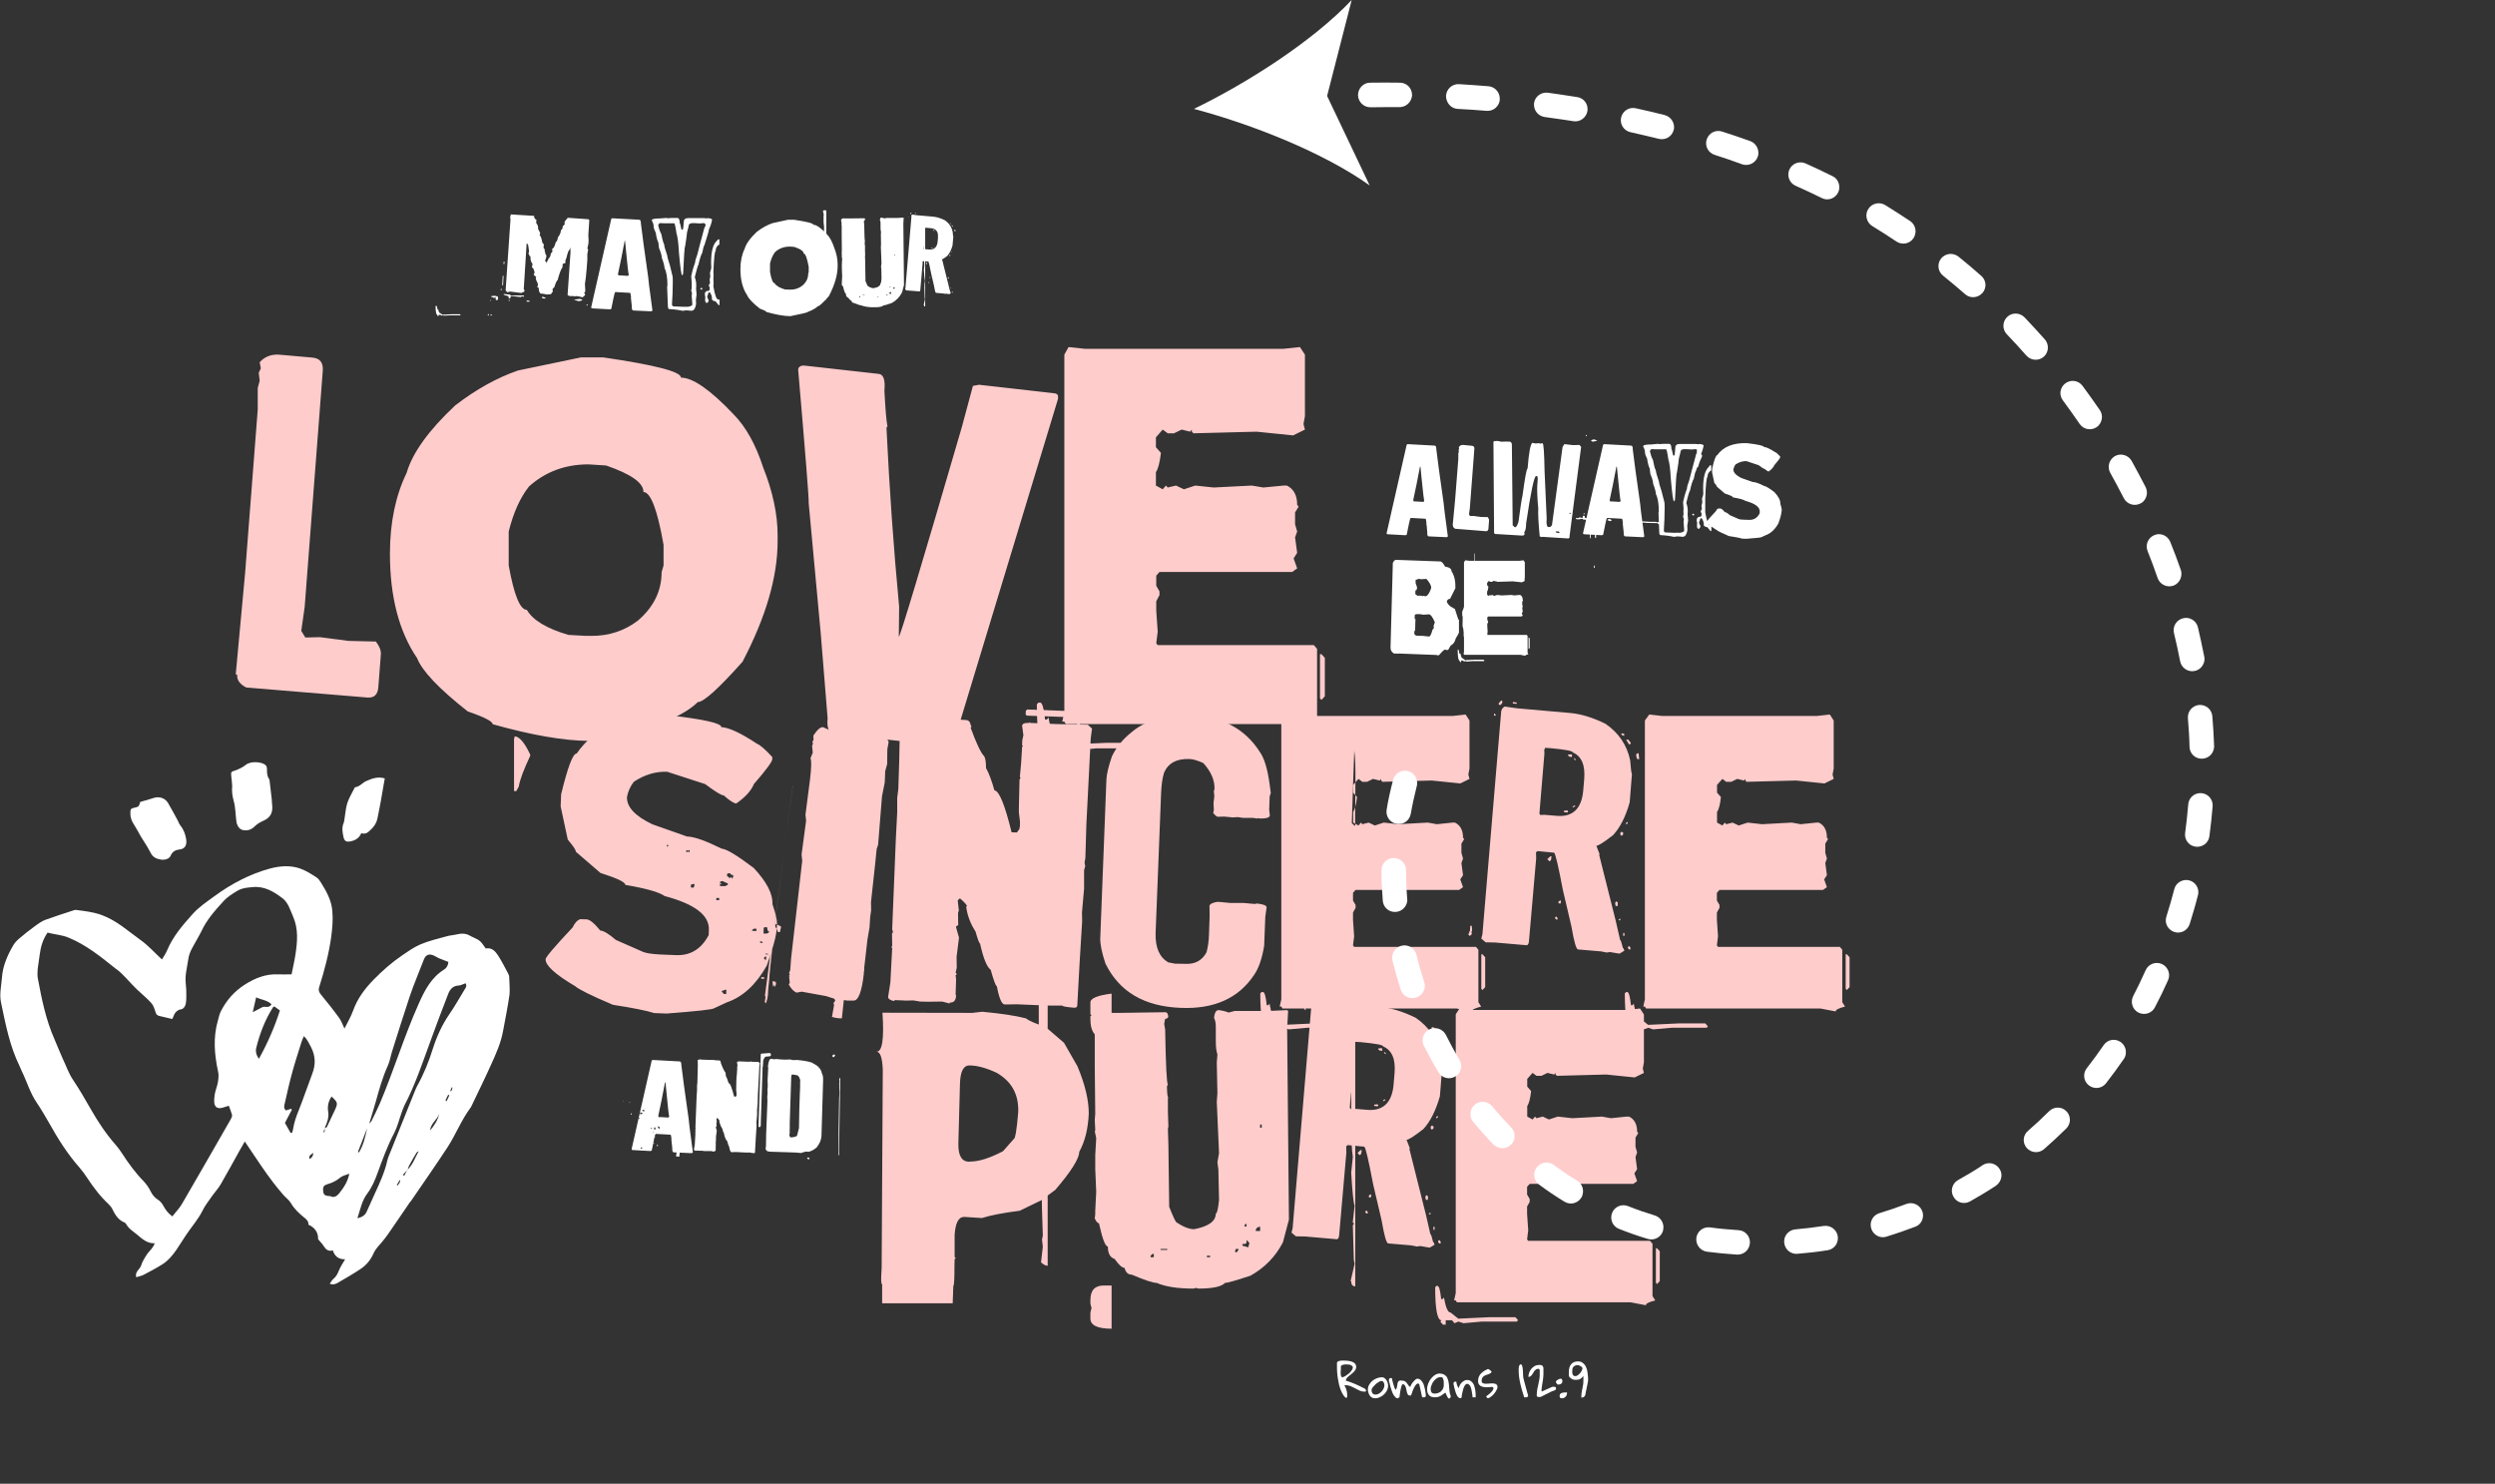 <?xml version="1.0" encoding="utf-8"?>
<!-- Generator: Adobe Illustrator 24.1.1, SVG Export Plug-In . SVG Version: 6.00 Build 0)  -->
<svg version="1.1" id="Capa_1" xmlns:xodm="http://www.corel.com/coreldraw/odm/2003"
	 xmlns="http://www.w3.org/2000/svg" xmlns:xlink="http://www.w3.org/1999/xlink" x="0px" y="0px" viewBox="0 0 1542 917"
	 style="enable-background:new 0 0 1542 917;" xml:space="preserve">
<rect x="0" y="0" width="1542" height="917" fill="#333333" stroke="none"/>
<style type="text/css">
	.st0{fill:#FFFFFF;}
	.st1{fill:#FFCCCC;}
	.st2{fill-rule:evenodd;clip-rule:evenodd;fill:#FFFFFF;}
</style>
<path class="st0" d="M315.5,132.5l14.4,0.9l0.2,0.2h0.2l-0.2,0.3l0,0.2c0.3,1,0.7,1.5,1.4,1.6l-0.1,2.2c0.9,0.9,1.3,2.2,1.2,4
	c0.3,0,0.6,0.6,1.1,1.9h0.2l-0.3,1.2l-0.1,0.2c0.8,0.9,1.3,2.5,1.7,4.8l0.9,1l-0.2,2.2c0.6,0.4,0.9,1.2,0.8,2.5
	c0.3,0.1,0.4,0.6,0.4,1.5c0.8,0.3,0.8,1.4,0,3.3l-0.3,1l0.3-0.2h-0.2l0.9,0.8l-0.3,0.2l0.2,0.2l-0.1,2l0-2.6l0,0.3l0.3,0.5l0-0.8
	l1.2,0.6l-1.3,0.5l0.6-2l0.2-0.2h0.3l-0.2-0.2v-0.3c1.1-1.1,1.7-2.3,1.7-3.6l1-1.1l-0.1-2c0.8,0.1,1.5-1.3,2.2-4c0.5,0,1-1,1.4-3.1
	c1.1-1.2,1.7-2.7,1.8-4.4c0.6,0.1,1-0.7,1.1-2.2l1.3-1.4l-0.2-0.3l0.1-1.3l1.9-2.3l12.8,0.9l0.5,0.5l-0.6,9.3l0.2,3.8l-0.2,0.2
	l0,0.2l0.2,0.3l-0.7,3.4l-0.1,0.3l0.5,0.8L363,157v3.5l-0.4,5.4c-0.3,4.1-0.7,7.2-1.1,9.6l0.2,3.5l0,1.2l-0.6,0.7v0.2l0.5,0.8l0,0.5
	l-1.6,1.4l-0.2-0.1l-2.4-0.6L356,183l-1,0.2l-0.2-0.2h-0.2l-2.1,0h-0.2c-1-0.2-1.5-0.5-1.5-0.8l1.8-26.4l-0.1-2.5
	c0-0.7-0.1-0.4-0.4,1c-0.5,0-1.2,1.6-2,5l-0.7,1.9l0.1,1.3l-1.7,0.6l-0.2,2.2c-0.8,0.8-1.8,3.5-3,7.9c-0.4,0-1.1,1.4-2,4.3l-1,0.9
	l-0.1,0.7l0.2,1.3c-0.3,0-0.7,0.4-1.1,1.4L338,182l-2.1-0.4l-1.9-0.2c-0.8-0.9-1.1-2-1-3.5l-0.9-0.3l0.4-1.7c0-0.4-0.3-1.3-1-2.5
	l-0.4-1.5l0.3-0.7l-1.6-1.4l0.6-1.4c-0.4-2-1-3.1-1.7-3.1l0.3-1.3l0.1-1c-0.9-1-1.4-2.4-1.2-4.3c-0.3-0.1-0.8-0.8-1.3-2l0.4-1.2
	l-0.5-3.6c0-0.5-0.3-1-1-1.6l-1.8,28.4l0.5,0.8l-0.1,0.5c0,0.3-0.6,0.6-1.7,0.9l0,0.2l-7.2-0.9l-1.5,0.4h-0.2l-1-1.1l3-43.8
	l-0.2-1.6l0.4-1.2L315.5,132.5L315.5,132.5z M311.3,161.7l0.5,0.1l-0.1,1.4h-0.5L311.3,161.7z M310.7,170.5h0.5l-0.3,5.9l-0.5-0.1
	L310.7,170.5z M269.7,189.1c0.3,0,0.5,0.7,0.7,2.2h0.2l0.2-0.2c0.3,1.6,0.7,2.4,1.2,2.4l1.5,1l5.8-0.3h4.9l0.5,0.5l-0.3,0.2h-6.5
	l-3.4,0.2l-1-0.2l-0.7,0.2l-0.5-0.5h-1.2v0.7h-0.5l-0.5-0.5l0.3-0.2c-0.8,0-1.2-1.8-1.2-5.3l0.2-0.3H269.7L269.7,189.1z
	 M309.9,178.5l0.2,0.2l-0.1,0.7h-0.2l-0.5-0.5L309.9,178.5L309.9,178.5z M306.3,182.8l0.2,0.2l-0.1,0.6l-0.5,0.4l-1,0
	c-0.3-0.3-0.7-0.4-1.3-0.5V183L306.3,182.8L306.3,182.8z M358.4,184.7c1.1,0.3,1.6,0.6,1.6,0.8c-0.9,0.4-1.6,0.6-2.2,0.6h-0.2
	l-2.6-0.7l0-0.2L358.4,184.7z M302,194c0.1,0.1,0.1,0.4,0.1,0.7l-0.5,0.5h0.4l-0.7-0.7L302,194z M315.1,182.1l0.7,0.5l6.2,0l1.5,0
	l0.5,0.5l-0.2,0.2l0,0.3l-0.2-0.3l-1.2-0.1l-0.5,0.4l-5.4-0.6h-0.5c-0.3-0.1-0.5,0.3-0.6,1.2l-0.2,0.2h-0.5c-0.3,0-0.5-0.5-0.4-1.3
	c-2.1-0.5-3.1-0.9-3.1-1.2l0.3-0.2L315.1,182.1L315.1,182.1z M335.3,183.4c1.3,0.3,1.9,0.6,1.9,0.9l-0.2,0.2l-1.7-0.1l-0.4-0.6
	L335.3,183.4z M303.1,194.5h1v0.5h-1V194.5z M306.9,183h0.3c0.5,0.1,0.7,0.8,0.6,2l-0.5,0.5l-0.5,0l-0.5-0.5l0.1-1.5L306.9,183
	L306.9,183z M363,188l0.2,0.3v0.2l-0.5,0.4l-0.2-0.2v-0.3L363,188L363,188z M325.4,185.7l0.2,0.3l-0.1,0.2l-0.2,0.2l2.1,0.1
	l-0.2-0.2v-0.2l0.3-0.2L325.4,185.7L325.4,185.7z M314.4,185.2h0.5l0,0.8l-0.5-0.1L314.4,185.2L314.4,185.2z M303,185.5l0.5,0v0.4
	l-0.6-0.1L303,185.5z M395,135.8c0.8,0,1.1,0.8,1.1,2.3l1.7,13.2l2.8,19.9c0,0.7,0.8,7.6,2.6,20.5v0.2c-0.2,0.4-0.5,0.5-1,0.5
	l-10.8-0.5c-0.7,0-1-0.9-0.9-2.5c-0.3-2.9-0.5-4.8-0.6-5.6l0.1-0.1v-0.2c-0.2-1.7-0.4-2.5-0.6-2.5l-9-0.5c-0.4,0-0.8,1.3-1.3,4
	l-1.3,6.4l-0.8,0.3l-10.8-0.6c-0.5,0-0.7-0.1-0.8-0.4v-0.4l12.1-53.3l0.2-1l0.4-0.5l0.1-0.1L395,135.8L395,135.8z M386.1,148.7
	c-1.5,8-2.9,14.9-4.2,20.8l0.4,0.7l0.9,0l4.9,0.3l0.5-0.6c-0.3-1-0.8-5.6-1.6-13.9l-0.7-7.2H386.1z M411.8,134.7l0.9,0.2l2.4-0.2
	h3.5c1,0,1.5,1.1,1.5,3.2c0.2,0,0.5,1.3,1,3.8l0.5,0.3h0.2c0.4,0,0.6-1.6,0.8-4.9c0-1.5,0.9-2.3,2.7-2.3h9.9l1.8,0.2l0.1-0.2
	c2,0.1,3,0.5,3,1c-0.4,2.1-1,4-1.9,5.8c0,0.6-0.9,3.9-2.8,9.8c-0.4,0.5-0.9,2.1-1.4,4.9c-0.7,1.1-1.5,3.5-2.3,7.2
	c-0.5,0.8-1.2,3.3-2.3,7.8c0.6,1.6,0.9,3.3,0.9,5l-0.1,2l0.3,3.9l-0.4,3l0.1,2.8c-0.5,2.6-1.3,3.9-2.4,3.9v0.2l-3.7-0.3l-2.3,0.3
	c-2.1-0.5-4.9-0.9-8.5-1.1c-0.3-0.4-0.5-0.8-0.5-1.2l-0.5-12.6l0.2-0.8c0-4.8-0.6-8.4-1.8-10.7c0-1.3-0.6-3.5-1.7-6.4
	c0-1.2-0.5-3.1-1.5-5.5c-0.2-0.2-0.4-1.5-0.6-3.9c-0.6-1.1-1.2-3.1-1.6-6c-0.8-1.7-1.3-2.9-1.3-3.7c0-1.3-0.4-2.6-1.2-4
	c0-0.8,1.7-1.2,5.2-1.2L411.8,134.7L411.8,134.7z M406.8,139.2c0.5,2.3,1.1,4,1.9,5.4c0.5,2.8,1.1,5,1.8,6.6c0,0.8,0.6,3,1.9,6.8
	c0,0.7,0.5,2.7,1.6,5.9l1.5,6.2c0.2,0.5,0.3,1.3,0.3,2.5v2c0,4.6-0.2,9.2-0.5,13.6c0.1,0.8,0.5,1.2,1.3,1.2h0.6l4.8,0.2l1.6,0l1.6,0
	c1.8-0.3,2.7-0.8,2.7-1.4l-0.4-5.3l0.2-1.9c-0.3-0.6-0.5-1.1-0.5-1.5l0.3-1.4l0-2l0-1.5l-0.3-3.9c0.4-2.1,1.1-4.9,2.4-8.4
	c0-1,0.5-2.7,1.4-5.1l1.6-6.2l2.7-10.1c0.3-0.5,0.6-1,0.8-1.7c-0.2-0.9-0.6-1.3-1.2-1.3l-2.3,0.2l-3.5-0.2H428
	c-1.7,0-2.5,0.8-2.5,2.3l-0.9,3.5c0,0.9-0.4,3.8-1.2,8.7c-0.3,0-0.7,5.6-1.2,16.9l-0.6,0.9c-0.5,0-1.2-4.8-2-14.3
	c-0.3-5.7-0.8-9.6-1.5-11.7c-0.6-4.2-1.1-6.2-1.4-6.2h-5.9l-2.5-0.1C407.5,137.8,407.1,138.3,406.8,139.2L406.8,139.2z M444.4,147.9
	l0.2,0.2v3c-1.5,0.8-2.3,2.2-2.3,4c-0.6,0.3-1.1,4.8-1.4,13.4l0.1,1.1l-0.1,3.1l0.1,2.2l-0.1,2.1c0.9,5.4,1.9,8.1,3,8.1
	c0.5,0,0.8,0.1,0.8,0.3v2.9l-0.2,0.4c-0.3,0-1-0.8-2.3-2.5c-0.9,0-1.7-0.4-2.2-1.1v-0.9c0-1.1-0.4-2.3-1.3-3.5h-0.5
	c-0.3,0-0.6,0.7-0.9,2.1l-0.3,0.2c0.2,1.1,0.5,1.9,0.9,2.3v0.3l-0.2,0l0.2,0.2v0.2c-0.2,0.8-0.6,1.2-1.1,1.2c-0.6,0-0.9-0.5-1-1.6
	l0.1-2l-0.3-1.7c0-1.4,0.8-2.2,2.5-2.2l0.5-0.6v-1.5c-0.3-0.4-0.5-0.8-0.5-1.5c0.5-0.5,0.7-0.9,0.7-1.3v-0.2l-0.2-1.8l0.4-2
	l-0.2-2.3c0.5-1.5,0.8-2.5,0.8-3l-0.1-3.3c0-6.9,1.2-11.3,3.5-13.3C443.4,148.2,443.9,147.9,444.4,147.9L444.4,147.9z M433.5,177.9
	h0.2l0.3,0.2v0.6c0,0.2-0.2,0.3-0.5,0.3l-0.7-0.5v-0.2L433.5,177.9z M487.1,135.8h3.5c8,1.2,12.1,2.2,12.1,3.1
	c1.8,0,4.6,1.9,8.2,5.7c1.9,1.9,3.4,4.7,4.6,8.3c1.5,3.7,2.2,7.2,2.2,10.5v0.9c0,5.6-1.8,11.8-5.4,18.7c-3.7,4.2-6,6.3-6.9,6.3
	c-1.3,1.3-3.4,2.4-6.2,3.5c0,0.3-3.6,1.2-10.7,2.6c-3.9,0-8.8-0.9-14.9-2.6c0-0.4-1.3-1.1-3.9-2c-4.5-3.5-7.1-6.3-7.9-8.3
	c-2.8-4.1-4.2-9.6-4.2-16.2c0-4.8,0.9-9,2.6-12.5c0.9-3.1,3.4-6.6,7.5-10.5c3.3-2.5,6.5-4.3,9.8-5.4L487.1,135.8L487.1,135.8z
	 M475.9,162.8v5.3c0.8,4.6,1.8,6.9,2.8,6.9c0.9,1.6,3.1,2.9,6.4,3.9l2.7,0.1h0.9c2.7,0,5-0.8,7.1-2.4c2.5-2.1,3.7-4.6,3.7-7.5l0.3-1
	v-3.2c-1-5.4-2-8.2-3.1-8.2c0-1.4-1.9-2.8-5.8-4.1l-2.7-0.2c-3.6,0-6.7,1.1-9.2,3.4C477.7,157.5,476.6,159.9,475.9,162.8z
	 M509.7,129.9l1,0.2v55.2c-0.4,0-0.8-0.2-1.3-0.7l0.4-3.1l-0.2-1.5l0.2-0.7c-0.2-5.5-0.4-16.6-0.5-33.2l-0.2-1.4l0.2-1.8v-2.8
	l-0.3-2.7v-3.8l0.1-1l-0.5-2.3C508.9,130.1,509.3,129.9,509.7,129.9L509.7,129.9z M571.8,133.5v55.9c-0.5,0-0.8-0.3-0.8-1h-0.1
	l0.8-3.5l-0.2-0.8V184l-0.2-6.8l0.2-0.2v-0.2l-0.2-0.1v-0.2l0.4-3.1c-0.2-0.5-0.5-2.7-0.7-6.6l0.3-3.1c-0.2-1.3-0.3-3.7-0.3-7.2
	v-5.1l-0.1-3.1l0.1-0.2v-0.2l-0.1-1.3l0.1-4.8l-0.1-1.6l0.1-0.5l-0.3-4.9C570.7,134.1,571.1,133.7,571.8,133.5L571.8,133.5z
	 M544.6,134.5c0.7,0.1,1.4,0.2,2,0.5l1.3-0.3h6.8l3.6-0.2l0.2,0.2l-0.2,3.5l0.4,38l-1.2,4.5c-1.5,2.9-3.6,5.1-6.4,6.6
	c-2.9,1-4.6,1.5-5.1,1.5c-0.7,0.7-2.4,1.1-5.3,1.1l-0.4-0.1l-0.5,0.1c-3.1,0-5.6-0.4-7.3-1.1c-0.7,0-2.4-0.6-4.9-1.6
	c-0.7,0-1.2-0.4-1.4-1.4c-0.5,0-1.1-0.6-2-1.8c-0.9-0.3-1.4-1.1-1.4-2.5c-0.5,0-1.1-1.6-1.8-4.6c-0.3,0-0.5-0.3-0.8-1l0.1-0.8v-0.7
	l0.2-3.8l-0.2-4.6v-2.7l0.2-3.4l-0.3-1.4l0.1-0.2v-0.1l-0.1-2l0.1-1.2l-0.1-9.6v-6l-0.2-1l0.2-0.1v-0.1l-0.4-2.3
	c0-0.3,0.4-0.6,1.2-1l0.8,0.1h3.4l8.9-0.1c0.4,0,0.5,0.2,0.5,0.6h0.1c0,0.5-0.2,0.7-0.6,0.7l-0.2,1l0.2,1.1
	c0.1,7.3,0.3,10.9,0.5,10.9l-0.2,0.5c0,1.5,0.1,2.2,0.3,2.2l-0.1,0.1v2.7l0.1,3l-0.1,0.5l0.1,3.1l0.2,12.4c0.8,2,1.3,3.1,1.5,3.1
	c1.3,0.9,2.5,1.3,3.5,1.3c2.9-0.5,4.3-1.6,4.3-3.1c0.3,0,0.5-0.9,0.6-2.7l-0.1-6.1l-0.2-1.5l0.3-1.8l-0.4-10.2l0.1-1.7l-0.1-6.1
	l0.1-1.6c-0.2-0.5-0.3-1.4-0.3-2.7v-2.8c0-0.8-0.1-1.4-0.4-1.8C543.9,135,544.2,134.5,544.6,134.5L544.6,134.5z M552.9,157.3v0.6
	h0.3v-0.6H552.9z M550,177.1l-0.2,0.5h0.5v-0.5H550z M552,178.4h0.9v-0.9C552.3,177.6,552,177.9,552,178.4z M550.2,180.2
	c0,0.5-0.1,0.8-0.3,0.8h-0.5v0.4l1.2,0.3v-0.2l0.2-0.6L550.2,180.2L550.2,180.2z M533.1,182v0.2h1.3V182H533.1z M548.1,182l-0.2,0.5
	l0.2,0.1h0.2l0.3-0.5V182H548.1z M531.5,183l-0.4,0.4v0.3h0.6V183L531.5,183L531.5,183z M542.3,183.4v0.3h0.6v-0.3H542.3z
	 M563.1,131.4c0.2,0,0.3,0.2,0.2,0.4c-0.2,0.3-0.3,0.5-0.5,0.5h-0.1l-0.2-0.3L563.1,131.4L563.1,131.4z M565.4,131.7l0.8,0.1l0,0.3
	l-0.7-0.1V131.7z M563.8,132.6l2.6,0.4l10.3,0.9c2.2,0.2,4.6,0.9,7.2,2.2c2.6,1.8,4.3,4.2,4.9,7.3c0.1,1.6,0.2,2.5,0.4,2.7l-0.5,5.6
	c-0.8,2.9-1.9,5-3.3,6.5c-1.8,1.4-2.9,2.1-3.3,2.1l0.7,1.8h-0.1l3.3,13.2l0.9,3.8c0.1,0,0.3,0.5,0.5,1.6c0.1,0,0.2,0.2,0.3,0.5
	l-1,0.6l-1.9-0.3l-0.6,0.1l-1.1-0.2l-4.6-0.4c-0.4,0-0.8-1.6-1.3-4.6l-1.7-7.3c-0.9-4.8-1.5-7.2-1.7-7.4l-3.3-0.3l-0.2,0.2l-0.1,0
	l0,1.3l-1.4,16.2c0,0.6-0.2,1-0.5,1l-6.3-0.5l-1.8-0.1l-0.8-0.7l0.2-0.9l3.7-44C563.1,133.3,563.3,132.8,563.8,132.6L563.8,132.6z
	 M561.7,134l0.1,0l0.2,0.3l-0.1,0.1l-0.1-0.1l-0.1-0.1L561.7,134L561.7,134z M587.1,137.9l0.5,0.1v0.4l-0.1,0l-0.4-0.2L587.1,137.9
	L587.1,137.9z M588,139.2h0.4l0.5,0.6v0.1l-0.3,0.2l-0.5-0.9V139.2z M590.4,141.8l0.1,1.2h-0.3c-0.2,0-0.3-0.3-0.3-1L590.4,141.8z
	 M571.8,140.8v0.3h-0.1l0.1,0.9l-1,11.9l0.1,0.1v0.1l0.9-0.1l2.3,0.2c3.3,0.3,5.1-1.4,5.4-5l0.2-2.3c0.2-2.8-0.5-4.6-2.3-5.3
	c0-0.3-1.5-0.6-4.4-0.8L571.8,140.8L571.8,140.8z M577.1,142.1l0.1,0.1l0,0.4l-0.5-0.1l-0.2-0.3v-0.1L577.1,142.1L577.1,142.1z
	 M577.5,142.9h0.2l0.2,0.3h-0.2L577.5,142.9z M577.6,152.3h0.2v0.1l-0.3,0.2h-0.1v-0.1L577.6,152.3z M576.3,153.2l0.1,0.1v0.1
	l-0.1,0.2l-0.7-0.1v-0.3L576.3,153.2z M588.2,155.5l0.1,0.1v0.1L588,156l-0.1-0.1v-0.1L588.2,155.5L588.2,155.5z M587.1,157.5
	l0.3,0.2l-0.1,0.4l-0.3,0.2l-0.2-0.3l0-0.4L587.1,157.5z M572.9,162.3l0.2,0l-0.1,0.7l-0.2,0.3l-0.1,0l-0.4-0.4L572.9,162.3z
	 M586.1,171.3l0.3,0.3l-0.1,0.6l-0.4-0.1l-0.1-0.6L586.1,171.3L586.1,171.3z M574.9,171.2l0.1,0.1l-0.1,0.5l-0.4-0.1l0-0.4
	L574.9,171.2L574.9,171.2z M586.7,174.8L586.7,174.8l0.1,0.3l-0.4,0L586.7,174.8L586.7,174.8z M574.1,174.3l0.2,0.3v0.3h-0.3
	l-0.3-0.3L574.1,174.3z M587.4,177.6l0.3,0l0,0.6l-0.2,0V177.6L587.4,177.6z M557,176.2h0.3l0.1,0.7l0,0.3l-0.1,0.2l0.1,0.1v0.3
	l-0.4,0.4l-0.3-0.3l0.3-0.8L557,176.2L557,176.2z M588.6,180.2l0.2,0.4v0.3h-0.3l-0.2-0.3v-0.2L588.6,180.2z"/>
<path class="st1" d="M172.5,219.2L193,221c4.7,0.4,6.8,3,6.5,8l-11.2,146.1l-2.1,14.8l2.5,4.1l9.1-0.2l17.5,2.3l17,0.4
	c2.2,2.8,3.2,5.4,3.1,7.8l-1.6,20.6c-0.4,4.5-2.6,6.5-6.7,6.2l-74.9-6.2c-4-2-5.9-4.7-5.6-7.9l-0.9-0.2l5.8-62.8l7.8-101v-13.2
	l1.2-4.5l-0.6-4.9l1.3-2.7l-0.7-3.8C163.6,220.4,167.6,218.9,172.5,219.2L172.5,219.2z M359,220.9h13.9c32,4.7,48,8.8,48,12.5
	c7.3,0,18.2,7.6,32.5,22.7c7.6,7.7,13.7,18.7,18.3,32.9c5.9,14.8,8.9,28.8,8.9,41.9v3.5c0,22.3-7.3,47.1-21.7,74.6
	c-14.8,16.6-24,24.9-27.6,24.9c-5.3,5.2-13.5,9.7-24.6,13.7c0,1.3-14.2,4.8-42.8,10.3c-15.4-0.1-35.2-3.5-59.4-10.3
	c0-1.7-5.1-4.4-15.4-7.9c-17.8-14-28.2-25-31.3-32.9c-11.2-16.5-16.8-38-16.8-64.6c0-19.3,3.5-35.9,10.3-49.9
	c3.6-12.4,13.6-26.3,30-41.7c13-10,26-17.2,38.8-21.6L359,220.9L359,220.9z M314.4,328.5v21c3.3,18.3,7,27.4,11.2,27.4
	c3.6,6.3,12.1,11.5,25.7,15.5l10.9,0.6h3.6c10.6,0,20.1-3.1,28.4-9.4c9.8-8.4,14.7-18.4,14.7-30l1.2-4.1v-12.8
	c-3.8-21.7-8-32.6-12.4-32.6c0-5.7-7.7-11.1-23.1-16.4l-10.9-0.7c-14.3,0-26.5,4.5-36.7,13.6C321.5,307.5,317.3,316.8,314.4,328.5
	L314.4,328.5z M598.5,450.6c-4.8-0.9-7.2-2-7.2-3l1.1-1.1l6.5,0.6l1.6,2L598.5,450.6z M533.3,365.9l-1.4-1l0.4-1.1l2.9-1.8l1.4,0.9
	l-0.4,1.1L533.3,365.9z M515.6,453.5c-3.3-0.4-4.7-3.5-4.1-9.6l-4.3-53l-7.4-80c0.2-2.7-2-30.1-6.5-82.4l0.2-1.1
	c0.9-1.2,2.2-1.7,4.1-1.4l45.6,5.1c2.9,0.4,4,3.8,3.4,10.3c0.6,11.5,1.2,18.9,1.9,22.2l-0.6,0.6v0.7c1.8,37.5,4.4,74.2,7.8,110
	l-0.2,18.7c0.9-0.3,13.9-43.7,39-129.8l6.8-25.3l3.8-0.7l45.9,5.2c1.8,0.1,2.8,0.7,2.9,1.8v1.7l-63.3,208.6l-0.9,3.8l-2,1.8
	l-0.5,0.7L515.6,453.5L515.6,453.5z M660.4,214.5l10.2,1.1h122.5l10.3-1.1l3.1,4.7v38l-0.9,4.9l0.9,3.4l-7.3,3.6l-22.6-2.3l-39,1
	l-1-1v-1.3l-1.1,1.3l-5.2-1.3l-4.7,2.3h-3.9l-3.1-2.3l-4.2,4.8v6.1l3.1,3.5c-0.7,5.9-1.7,9.9-3.1,11.9v8.3l4.2,2.3l2-2.3l1.1,1.2
	l5.1-1.2l4.9,2.3l7-2.3l11.4,1.2l23.6-1.2l7.1,1.2l12.5-1.2h2c4.2,2,6.4,6,6.4,11.9l0.9,1.1l-2.2,3.6v7.3l1.3,4.5l-1.3,3.6l1.3,9.6
	l-2.2,3.4l2.2,6.2l-3.1,2.2h-82l-2,2.3v6.2l2,3.5v2.3l-2,3.8v5.8l0.9,13l-0.9,7.2l0.9,1.1h96.5l2,2.3v41.5l2.2,3.5
	c-4.9,1.2-7.4,2.5-7.4,3.8l-12.1-2.3h-138l-0.9-1.5h-1.3l1.3-5.8V219.2L660.4,214.5L660.4,214.5z M815.8,404.3h0.9l2.1,2.3v23.7
	l-2.1,2.3l-0.9-1V404.3z M642.8,434.2c1.4,0,2.3,3.5,3.1,10.5h1.1l1-1.3c1.4,7.9,3.1,11.9,5.2,11.9l6.2,4.9l24.5-1.1h20.6l2,2.3
	l-0.9,1.1h-27.8l-14.5,1.2l-3.9-1.2l-3.3,1.2l-2-2.3h-5.1v3.5H647l-2-2.3l0.9-1.1c-3.4,0-5.1-8.7-5.1-26.2l0.9-1L642.8,434.2
	L642.8,434.2z"/>
<path class="st0" d="M886.6,275.4c0.8,0,1.1,0.8,1.1,2.3l1.7,13.2l2.8,19.9c0,0.7,0.8,7.6,2.6,20.5v0.2c-0.2,0.4-0.5,0.5-1,0.5
	l-10.8-0.5c-0.7,0-1-0.9-0.9-2.5c-0.2-2.9-0.4-4.8-0.6-5.6l0.1-0.1v-0.2c-0.2-1.7-0.4-2.5-0.6-2.5l-9-0.5c-0.4,0-0.8,1.3-1.3,4
	l-1.3,6.4l-0.8,0.3l-10.8-0.6c-0.5,0-0.7-0.1-0.8-0.4v-0.4l12.1-53.3l0.2-1l0.4-0.5l0.1-0.1L886.6,275.4z M877.6,288.4
	c-1.5,8-2.9,14.9-4.2,20.8l0.4,0.7l0.9,0l5,0.3l0.5-0.6c-0.2-1-0.8-5.6-1.6-13.9l-0.7-7.2L877.6,288.4L877.6,288.4z M904.4,275
	l5.2,0.5c1.2,0.1,1.7,0.7,1.6,2l-2.8,36.7l-0.5,3.7l0.6,1l2.3,0l4.4,0.6l4.3,0.1c0.5,0.7,0.8,1.4,0.8,2l-0.4,5.2
	c-0.1,1.1-0.7,1.6-1.7,1.5l-18.8-1.5c-1-0.5-1.5-1.2-1.4-2l-0.2,0l1.5-15.8l2-25.4v-3.3l0.3-1.1l-0.1-1.2l0.3-0.7l-0.2-0.9
	C902.2,275.3,903.2,274.9,904.4,275L904.4,275z M953.6,331.8l15.8,1l0.8-0.8l-0.2-0.3l7.2-55.5l-1-1.2l-4,0.1l-5.4-0.6l-1.1,1.9
	l-6.5,48c-0.4,0.8-0.9,1.3-1.3,1.3l-1.1,0c-0.5,0-0.9-1-1-2.9l0.1-2.5l-1.3-29.2c-0.2-11.3-0.6-17-1.2-17.1h-0.6l-1.2,0.2l-0.2-0.3
	h-0.3l-2,0.2l-2-0.4c-1.2,0.5-2.2,5.9-3,15.9c-0.6,0-1.6,5.5-3.1,16.5c-0.6,2.5-1.4,7.9-2.5,16.3c-0.7,2.4-1.4,3.5-2.2,3.5l-1.4-1.2
	l-0.5-49.6c0.1-1-0.3-1.7-1-2.1l-2.6-0.1l-2.9,0.1l-2.5-0.5l-1.4,0.2v-0.3L923,273l0.4,56.4l0.5,0.6l16.6,1c1.2,0.1,1.8-0.4,1.8-1.3
	l-0.3-0.3v-0.3c0.6-0.9,1-2.1,1.1-3.6l0.1-2c2.9-19.6,5-29.4,6.2-29.3h0.3c0.6,0,0.8,1.1,0.6,3.1l-0.2,2.5c-0.2,3.1,0,7.9,0.6,14.5
	c-0.2,3.1,0.1,8.9,0.9,17.3h0.6v0.3L953.6,331.8L953.6,331.8z M985.6,351l-0.5,0l0.1-1.5l0.5,0.1L985.6,351z M983,332.6h-0.5
	l0.4-5.9l0.5,0L983,332.6L983,332.6z M986.4,332.6l-0.3-0.1l-0.4-0.5l0.3-4.9l0.5-0.5l0.2,0.3L986.4,332.6z M1027.8,329
	c-0.3,0-0.5-0.8-0.5-2.3h-0.3l-0.3,0.2c-0.2-1.7-0.5-2.5-1-2.5l-1.5-1.1l-5.9-0.1l-4.8-0.4l-0.5-0.5l0.3-0.2l6.6,0.4l3.4,0l0.9,0.3
	l0.8-0.2l0.5,0.6l1.2,0.1l0.1-0.7h0.5l0.4,0.5l-0.3,0.2c0.8,0,1.2,1.9,0.9,5.4l-0.3,0.2L1027.8,329L1027.8,329z M983.7,324.6
	l-0.2-0.3l0.1-0.7h0.2l0.5,0.5L983.7,324.6z M987.3,321.8l-0.2-0.3l0.1-0.7l0.5-0.5l1.3,0.1c0.3,0.3,0.9,0.5,1.6,0.6v0.5
	L987.3,321.8L987.3,321.8z M984.5,273c-0.8-0.2-1.2-0.5-1.1-0.8c0.6-0.4,1.2-0.6,1.7-0.6h0.2l1.7,0.6v0.2L984.5,273L984.5,273z
	 M995.4,322.1c-1.3-0.2-1.9-0.5-1.9-0.8l0.5-0.5l1.4,0.1l0.7,0.8L995.4,322.1z M978.5,321.1l-0.7-0.5l-2,0.4l-1.5-0.1l-0.4-0.5
	l0.2-0.3l0.1-0.2l0.2,0.3l1.2,0l0.5-0.5l1.2,0.3l0.5,0.1c0.3,0,0.5-0.4,0.5-1.2l0.3-0.2l0.5,0.1c0.3,0,0.4,0.4,0.4,1.2
	c2.1,0.5,3.2,0.9,3.2,1.2l-0.3,0.2L978.5,321.1L978.5,321.1z M963.3,329.5c-1.3-0.3-1.9-0.5-1.9-0.8l0.3-0.3l1.8,0.1l0.4,0.6
	L963.3,329.5L963.3,329.5z M992.5,321.4l-0.9-0.1l0-0.5l0.9,0.1L992.5,321.4L992.5,321.4z M986.7,320.1h-0.3c-0.5-0.1-0.7-0.8-0.6-2
	l0.5-0.4h0.5l0.5,0.5l-0.1,1.5L986.7,320.1L986.7,320.1z M964.8,316.8v-0.2V316.8z M980.3,269.7l-0.2-0.2v-0.3l0.5-0.5l0.2,0.2
	l-0.1,0.3L980.3,269.7L980.3,269.7z M970.2,317.6l-0.2-0.2v-0.3l0.3-0.2h0.2l0.2,0.3v0.2l-0.3,0.3L970.2,317.6z M979.2,317.9h-0.5
	l0.1-0.8l0.5,0.1L979.2,317.9z M991.5,318.4l-0.8-0.1l0-0.4h0.7V318.4z M1008,275.4c0.8,0,1.2,0.8,1.1,2.3l1.7,13.2l2.8,19.9
	c0,0.7,0.8,7.6,2.6,20.5v0.2c-0.2,0.4-0.5,0.5-1,0.5l-10.8-0.5c-0.7,0-1-0.9-0.9-2.5c-0.3-2.9-0.5-4.8-0.6-5.6l0.1-0.1v-0.2
	c-0.2-1.7-0.4-2.5-0.6-2.5l-9-0.5c-0.4,0-0.8,1.3-1.3,4l-1.3,6.4l-0.8,0.3l-10.8-0.6c-0.5,0-0.7-0.1-0.8-0.4v-0.4l12.1-53.3l0.2-1
	l0.4-0.5l0.1-0.1L1008,275.4z M999,288.4c-1.5,8-2.9,14.9-4.2,20.8l0.4,0.7l0.9,0l5,0.3l0.5-0.6c-0.3-1-0.8-5.6-1.6-13.9l-0.7-7.2
	L999,288.4L999,288.4z M1024.8,274.3l0.9,0.2l2.3-0.2h3.5c1,0,1.5,1.1,1.5,3.2c0.2,0,0.5,1.3,1,3.8l0.4,0.3h0.2
	c0.4,0,0.6-1.6,0.8-4.9c0-1.5,0.9-2.3,2.7-2.3h9.9l1.8,0.2l0.1-0.2c2,0.1,3,0.5,3,1c-0.4,2.1-1,4.1-1.9,5.8c0,0.6-0.9,3.9-2.8,9.8
	c-0.4,0.5-0.9,2.1-1.4,4.9c-0.7,1.1-1.5,3.5-2.3,7.2c-0.5,0.8-1.3,3.3-2.3,7.8c0.6,1.6,0.9,3.3,0.9,5l-0.1,2l0.3,3.9l-0.5,3l0.1,2.8
	c-0.5,2.6-1.3,4-2.4,4v0.2l-3.7-0.3l-2.3,0.3c-2.1-0.5-4.9-0.9-8.5-1.1c-0.3-0.4-0.5-0.8-0.5-1.2l-0.5-12.6l0.2-0.8
	c0-4.8-0.6-8.4-1.8-10.7c0-1.3-0.6-3.5-1.7-6.4c0-1.2-0.5-3.1-1.5-5.5c-0.2-0.2-0.4-1.5-0.6-3.9c-0.6-1.1-1.2-3.1-1.6-6
	c-0.8-1.7-1.3-2.9-1.3-3.7c0-1.3-0.4-2.6-1.2-4c0-0.8,1.7-1.2,5.2-1.2L1024.8,274.3L1024.8,274.3z M1019.7,278.9
	c0.5,2.2,1.1,4,1.9,5.4c0.5,2.8,1,5,1.8,6.6c0,0.8,0.6,3,1.9,6.8c0,0.7,0.5,2.7,1.6,5.9l1.6,6.2c0.2,0.5,0.3,1.3,0.3,2.5v2
	c0,4.6-0.2,9.2-0.5,13.6c0.1,0.8,0.5,1.2,1.3,1.2h0.6l4.8,0.2l1.6-0.1l1.6,0.1c1.8-0.3,2.7-0.8,2.7-1.4l-0.4-5.3l0.2-1.9
	c-0.3-0.6-0.5-1.1-0.5-1.5l0.3-1.4l-0.1-2l0.1-1.5l-0.3-3.9c0.4-2.1,1.1-4.9,2.4-8.4c0-1,0.5-2.7,1.4-5.1l1.6-6.2l2.7-10.1
	c0.3-0.5,0.6-1,0.8-1.7c-0.2-0.9-0.6-1.3-1.2-1.3l-2.3,0.2l-3.5-0.2h-1.1c-1.7,0-2.5,0.8-2.5,2.3l-0.9,3.5c0,0.9-0.4,3.8-1.2,8.7
	c-0.3,0-0.7,5.6-1.2,16.9l-0.6,0.9c-0.5,0-1.2-4.8-2-14.3c-0.3-5.7-0.8-9.6-1.5-11.7c-0.6-4.2-1.1-6.2-1.4-6.2h-6l-2.5-0.1
	C1020.5,277.5,1020,277.9,1019.7,278.9L1019.7,278.9z M1057.4,287.5l0.2,0.2v3c-1.5,0.9-2.3,2.2-2.3,4c-0.6,0.3-1.1,4.8-1.4,13.4
	l0,1.1l0,3.1l0,2.2l0,2.1c0.9,5.4,1.9,8.1,3,8.1c0.5,0,0.8,0.1,0.8,0.3v2.9l-0.2,0.4c-0.3,0-1-0.8-2.3-2.5c-0.9,0-1.7-0.4-2.2-1.1
	v-0.9c0-1.1-0.5-2.3-1.3-3.5h-0.5c-0.3,0-0.6,0.7-0.9,2.1l-0.3,0.2c0.2,1.1,0.5,1.9,0.9,2.3v0.3l-0.2,0l0.2,0.2v0.2
	c-0.3,0.8-0.6,1.2-1.1,1.2c-0.6,0-0.9-0.5-1-1.6l0.1-2l-0.3-1.7c0-1.4,0.9-2.2,2.5-2.2l0.5-0.6v-1.5c-0.3-0.4-0.5-0.8-0.5-1.4
	c0.5-0.5,0.7-0.9,0.7-1.3v-0.2l-0.2-1.8l0.5-2l-0.2-2.3c0.5-1.5,0.8-2.5,0.8-3l-0.1-3.3c0-6.9,1.2-11.3,3.5-13.3
	C1056.4,287.8,1056.9,287.5,1057.4,287.5L1057.4,287.5z M1046.5,317.5h0.2l0.3,0.2v0.6c0,0.2-0.2,0.3-0.5,0.3l-0.7-0.5v-0.2
	L1046.5,317.5z M1079.8,273.9c6.9,0.8,10.3,1.6,10.3,2.3c1.5,0.1,3.8,1.2,7.1,3.3c0.6,0.2,1.6,1.1,3,2.6v0.5c0,0.5-1.2,2.1-3.6,4.9
	c-0.5,1.3-1.7,2.6-3.5,3.9c-0.4,0-1.3-0.6-2.5-1.6c-0.5,0-1.7-0.8-3.7-2.3l-7.5-2.5c-2.3-0.1-4.5,0.6-6.7,2c-0.7,0.8-1.1,1.9-1.4,3
	c-0.1,2,1.6,3.8,5.1,5.5l6.9,2.4c1.5,0,3.8,0.8,6.9,2.4c1,0.1,3.1,1.3,6.4,3.8c2.6,2.8,3.8,5.1,3.7,7.2c0.6,1.9,0.9,3.2,0.9,3.8
	l-0.1,0.8c-0.1,1.5-0.7,4.1-2,7.6c-2.1,3.8-4.8,6.2-7.9,7.3l-2.6,1.2c-0.3,0.2-3.5,0.6-9.4,1l-2.5-0.1c-1.5-0.5-4.3-1-8.2-1.6
	c-4.4-1.9-6.9-3.1-7.5-3.7c-4-2.4-6-4.2-5.9-5.4c0-0.4,1.8-2.5,5.4-6.3c0.4-0.9,0.9-1.5,1.5-1.6l1.3,0c0.6,0,1.5,0.8,2.7,2.2
	c0.6,0,1.7,0.6,3.1,1.9l5.3,2.3c0.6,0.3,1.8,0.5,3.4,0.5l3.2,0.1c2.9,0.1,5.1-1.2,6.5-4l0.1-1c0.1-2.9-2.8-5.1-8.8-6.7
	c-1.1-0.8-3.7-1.5-7.8-2.2c0-0.6-1.7-1.3-5-2.4l-4.9-4.2c0-0.4-0.5-1.2-1.6-2.4l-1.4-6.6l0.1-2.4c1.3-5.4,2.3-8.1,3.1-8.1
	C1065,276.1,1071.2,273.6,1079.8,273.9L1079.8,273.9z M1048.9,278.1c0.9,0,2,1.2,3.1,3.6v0.2c-1.3,2.7-2.1,4.8-2.3,6.1l-0.5,0.9
	h-0.5v-10.4l0.1-0.2V278.1L1048.9,278.1z"/>
<path class="st0" d="M911.3,342.1l0.3,0l-1.9,60.3l-1,0c-0.5,0-1.1-1.1-1.6-3.4c-0.4,0-0.8-1.2-1.2-3.4c-0.5,0-1-0.9-1.3-2.6l0-2.2
	c-0.1-1.5-0.3-2.8-0.7-3.7l0.1-5.9l-0.3-0.9l0-2.3c0.9-1.8,1.4-3.8,1.5-6.1l0.4-1.4c0.5-0.2,1.1-1.4,1.6-3.6l2-3.8l1.4-0.3
	L911.3,342.1L911.3,342.1z M862.4,346l27.7,1c0.9,0,1.9,1.1,3,3.2c2.7,0.4,4,1.3,4,2.9c1.7,2.5,2.5,5.9,2.4,10.4l-3.3,6.6
	c-0.8,0-1.5,0.4-2,1.4c0,0.8,0.5,1.6,1.4,2.5c0,0.3,1.2,1.1,3.6,2.4l2,6.2l0.5,0.6v0.3v7.3c0,0.4-0.7,1.7-2,3.8
	c-0.5,2-1.4,3.4-2.7,4.1c-0.3,0-0.9,1-2,3l-1.5,0l-0.2-0.3c-0.7,0-2,1.2-3.9,3.5l-0.5,0v0.2l-1.2-0.3l-23.4-0.9l-1,0.2l-0.2-0.3
	l-1.2,0.2l-0.2,0c-1.6-0.9-2.3-2.1-2.3-3.7l1.4-51.4C860.6,347.8,861.2,346.8,862.4,346L862.4,346z M874.9,358.4l0,2l0.9,2.6
	c0,1.3-0.4,1.9-1,1.9l-0.1,2c0,0.4,0.6,0.9,1.9,1.5l0.2-0.3l1.7,0.1l0.9,0.3l0.2-0.3l1.2,0.3c1.3,0.1,2.5-1.6,3.7-4.9v-0.3
	c0.1-1.4-0.9-3.2-2.9-5.5h-0.2L878,358l-0.9-0.3L874.9,358.4L874.9,358.4z M874.4,380l-0.1,2.5h0.5l-0.2,7l-0.5,0.8l0,1.4
	c0.3,0.8,0.8,1.1,1.6,1.2l3.6,0.1l3.9,0.4c0.7,0,1.4-1.4,2.2-4.4c0.3,0,0.5-0.3,0.8-1.1l-0.2-1.1l0.8-2.2c-1.4-3.2-2.6-4.9-3.7-4.9
	l-3.4,0.2l-2.9-0.4l-1.2,0.2v-0.3L874.4,380L874.4,380z M905.6,346.3l2.6,0.3H939l2.6-0.3l0.8,1.2v9.5l-0.2,1.2l0.2,0.8l-1.8,0.9
	l-5.7-0.6l-9.8,0.3l-0.3-0.3v-0.3l-0.3,0.3l-1.3-0.3l-1.2,0.6h-1l-0.8-0.6l-1.1,1.2v1.5l0.8,0.9c-0.2,1.5-0.4,2.5-0.8,3v2.1l1.1,0.6
	l0.5-0.6l0.3,0.3l1.3-0.3l1.2,0.6l1.8-0.6l2.9,0.3l5.9-0.3l1.8,0.3l3.1-0.3h0.5c1,0.5,1.6,1.5,1.6,3l0.2,0.3l-0.5,0.9v1.8l0.3,1.1
	l-0.3,0.9l0.3,2.4l-0.6,0.9l0.6,1.5l-0.8,0.5h-20.6l-0.5,0.6v1.5l0.5,0.9v0.6l-0.5,0.9v1.5l0.2,3.3l-0.2,1.8l0.2,0.3h24.2l0.5,0.6
	v10.4l0.5,0.9c-1.2,0.3-1.9,0.6-1.9,1l-3-0.6h-34.7l-0.2-0.4h-0.3l0.3-1.5v-55.4L905.6,346.3L905.6,346.3z M944.7,394h0.2l0.5,0.6
	v5.9l-0.5,0.6l-0.2-0.3V394L944.7,394z M901.2,401.5c0.3,0,0.6,0.9,0.8,2.6h0.3l0.3-0.3c0.3,2,0.8,3,1.3,3l1.6,1.2l6.2-0.3h5.2
	l0.5,0.6l-0.2,0.3h-7l-3.6,0.3l-1-0.3l-0.8,0.3l-0.5-0.6h-1.3v0.9h-0.5l-0.5-0.6l0.2-0.3c-0.9,0-1.3-2.2-1.3-6.6l0.2-0.3H901.2
	L901.2,401.5z"/>
<path class="st1" d="M413.8,442.1c21.4,2.5,32.1,4.9,32,7.3c4.6,0.2,12,3.6,22.1,10.3c2,0.8,5.1,3.5,9.4,8.2v1.4
	c-0.1,1.5-3.8,6.6-11.3,15.2c-1.7,4.1-5.3,8.2-11,12.1c-1.4-0.1-4-1.7-7.7-5c-1.5,0-5.3-2.4-11.5-7l-23.4-7.6
	c-7.2-0.3-14.1,1.8-20.7,6.2c-2.1,2.7-3.5,5.8-4.2,9.3c-0.3,6.2,5,11.9,15.8,17l21.3,7.5c4.6,0.1,11.7,2.7,21.4,7.5
	c3,0.2,9.6,4.2,19.9,12c8,8.6,11.8,16,11.5,22.3c2,5.9,2.9,9.9,2.8,12l-0.1,2.5c-0.2,4.8-2.3,12.6-6.2,23.5
	c-6.6,11.7-14.8,19.3-24.7,22.7l-8,3.7c-1,0.7-10.7,1.8-29.2,3.2l-7.7-0.3c-4.7-1.5-13.2-3.2-25.5-5.1c-13.7-5.8-21.4-9.7-23.3-11.5
	c-12.4-7.3-18.5-12.9-18.3-16.7c0.1-1.3,5.6-7.8,16.7-19.6c1.3-2.8,2.9-4.5,4.7-5.1l4,0.1c1.9,0.1,4.7,2.4,8.4,6.9
	c2,0.1,5.2,2,9.6,5.8l16.6,7.3c2,0.9,5.5,1.4,10.6,1.7l9.9,0.4c9,0.4,15.8-3.8,20.3-12.4l0.1-3.2c0.4-9.1-8.8-16-27.3-20.9
	c-3.3-2.4-11.4-4.7-24.3-6.9c0-1.7-5.1-4.1-15.4-7.4l-15.2-13.1c0-1.2-1.7-3.6-5-7.5l-4.4-20.6l0.3-7.4c4.1-16.9,7.3-25.3,9.6-25.2
	C368,448.9,387.2,440.9,413.8,442.1L413.8,442.1z M318,455.1c2.9,0,6.2,3.8,9.7,11.3v0.7c-4,8.5-6.4,14.8-7.1,19.1l-1.5,2.7h-1.4
	v-32.3l0.3-0.7V455.1L318,455.1z M508.7,449.4l0.8,0.4l2.7,1.2l2.9,0.2l1.7-0.1l1.7,0.6l1.2-0.4l1.4,0.9l1.5-0.4l-0.1,0.6l2.4-0.7
	l5.5,1.5h3.1c1.3,0.8,3,1.3,5,1.7l6.2-0.4c2.9,1.5,4.4,2.9,4.5,4.2l-0.8,4.4l-0.1,9.1l-1.2,4.4l-0.3,7l-1.7,8.6l-2.4,29.9l-0.9,2.7
	l-1,9.9l-2.5,22.9l0.1,5l-0.6,4.2l-0.4,6.4l-1.3,7.6l-2,17.5v2.3l-0.3-0.1l0.1,1.2c-1.3,11.5-3.5,17-6.5,16.7h-3.7l-7.6-1l-5.7-1.8
	l-14.9-2.7l-3.2,0.6c-1.7-0.7-3.3-2.3-4.8-5l0.6-1.1l-0.4-3.8h0.4l-0.4-0.4l0.1-0.6l0.4-0.4l-0.4-0.4V601l0.6-1.4l0.5-7l6.9-60.6
	l-0.4-3.8l2.8-21l-0.4-3.6l2.8-21.7c0.9-7.6,1-12,0.3-13.2l1.4-3.5l-0.4-4.2l0.6-1.6l-0.4-0.5v-0.4l0.7-1.2l-0.1-2.7
	C505.1,451,507,449.3,508.7,449.4L508.7,449.4z M489.9,486.3L478.6,572c0.1,0,0.1,0.8,0,2.3c-2.3,20.8-3.4,31.2-3.2,31.2
	c-0.6,5-0.8,8.1-0.8,9.4l-0.4,2.5c-0.5,1.9-0.8,2.8-0.9,2.8l-0.3-0.7h-0.4l0.6-3.7h-0.4v-0.7l3.1-23.6c0.1-0.4,0.2-0.7,0.3-0.7
	l13.7-104.8l0.1-0.4V486.3L489.9,486.3z M504.9,504.7l2.4,0.1v0.8l-2.4-0.1V504.7z M559.7,442.6l3.7,0.7l16.8,0.7l5.3-0.1l4.9,0.7
	l6.5,0.4c2.2,0.1,3.2,1.7,3,4.8c3.6,9.9,6.4,15.7,8.3,17.5c0.7,1,1.2,3.4,1.2,7.4c1.8,3.2,3.5,7.8,5.2,13.8
	c2.8,0.1,6.4,8.7,10.6,25.9l3.3,0.1l1.8-2.5h-0.6l0.6-0.6l0.1-3.5l-0.7-5.8v-2.7l0.4-17.6l0.4-0.6l0.3-0.5l-0.5-0.4l0.8-8.8l0.6-9.9
	l0.6-0.5l-0.6-0.4l0.1-3.1l0.7-3.2l-0.8-5.8c0.1-1.4,1.6-1.9,4.5-1.8v-0.6l0.5,0.6l16.1,0.7l19.5,0.4l2.6,2.4l-0.8,6.1l-2.7,53.4
	l-0.6,20.3l-0.5,3.1l0.4,2.1l-0.7,2.5v11.5l-1.3,14.6l0.1,5.6l-1.5,24.4l-1.5,27.5c0,1-0.7,1.5-2.1,1.4c-4.7-0.4-7.1-0.8-7.1-1.3
	h-9.1l-18.9-0.8l-7.7,0.1c-1.8-0.1-3.4-3.8-4.8-11.2c-0.8-0.4-2-3.8-3.8-10.2c-2.4-1.8-4.6-7.2-6.6-16.3c-0.5,0-1.4-2.5-2.8-7.4
	c-3.2-4.9-5.1-10.1-5.8-15.5h0.6c-0.2-1-1.6-2.5-4.2-4.8h-0.6l-1,1.2l0.7,6.1l-0.5,1.5l0.1,7.5l-1.3,0.9v0.6l1.8,6.3l-1.5,11.9
	l0.1,6.7l-0.7,3.1l0.6,0.5v0.6l-0.6,0.4l0.3,2.6l-0.3,9.4l0.3,0.4c-0.1,3.2-1.4,4.7-3.9,4.5v0.6l-4.8-1.2l-8.6,0.1l-4.9-0.1
	l-4.2-0.7l-4.4,0.1l-7.1-0.3l-0.4,0.6c-2.5-0.5-3.8-1.4-3.7-2.7l1.4-8.9l1.1-21.2l-0.6-0.6l0.6-0.5v-0.6l-0.1-6.8l0.1-1h0.6
	l-0.6-2.1l2.3-56.7l0.8-15.5v-8.9l0.7-5.6c1-28.4,1.1-42.6,0.4-42.6c0.2-1.4,1.5-2.1,4.1-2L559.7,442.6L559.7,442.6z M828.4,478.6
	l1,0.6l-2.5,148.3c-0.4,0-0.8-0.6-1.3-1.9l0.4-8.4v-3.9l0.1-1.8c0-14.8,0.4-44.6,1.1-89.6l-0.1-3.5l0.3-5l0.1-7.5l-0.3-7.2l0.1-10.2
	l0.3-2.7l-0.4-6.2C827.8,478.9,828.1,478.5,828.4,478.6L828.4,478.6z M412.2,522.1v1.3l1-0.8l-0.4-0.4H412.2z M424.6,525.4l-0.6,0.4
	v0.4l0.4,0.4h0.4l0.6-0.4l0.4,0.6l0.4-0.4v-1h-0.4l-0.4,0.4h-0.4L424.6,525.4z M449.6,539.9l-0.4,1.3l2.1,1.8v-0.9h0.8v1l1-0.9v-1.4
	c-1.1,0-1.7-0.3-1.7-1H449.6z M445,545v0.8l0.9,0.1v0.4l-0.9-0.1l-0.1,1.4l3.1,0.1l1.8-0.8v-0.9l-3.4-1.5L445,545L445,545z
	 M427,546.8v1.7l1.7,0.1l0.6-1.7l-0.4-0.6h-0.4L427,546.8L427,546.8z M442.7,555.1v1.2l1.7,0.1l0.1-1.4H442.7L442.7,555.1z
	 M479.6,571.1l-0.4,0.4v1.4c1,1.2,1.5,2.3,1.5,3.1l1.3,0.1l0.7-3.1v-0.4L479.6,571.1L479.6,571.1z M472,573.3l-0.1,3.7h0.8
	c1.5,0.1,2.4-0.3,2.7-1.3c-0.8,0-1.2-0.7-1.2-2.3l-0.4-0.4h-0.4L472,573.3z M464.8,574.9v0.4l2.7,0.1V574h-1.7L464.8,574.9z
	 M469.8,581.8v0.9h1.8l-0.9-0.9H469.8z M473,589.4v0.4l1.7,0.1l0.1-0.4L473,589.4z M472,592.1l1.2,1.4l0.4-1.4l-0.3-1.2L472,592.1z
	 M519.5,613.6h2.5l-1.7,15.8c-2.2,0-4.2-0.3-6.1-0.9l1.3-7.5l-0.4-1l1.1-1.5l-1.1-2.7C515.3,614.5,516.8,613.7,519.5,613.6
	L519.5,613.6z M470.5,603.9v1h1.8V604L470.5,603.9z M477.5,606.4v1l0.3,2.3h0.4l0.1-1l0.4,0.1l-0.1,0.8h0.6l0.4-1.7l-0.3-1.4
	l-0.6,0.4l-0.4-0.4L477.5,606.4z M446.1,612.5v0.4l1.3,1.4l1.4,0.1l0.1-2.7h-0.6L446.1,612.5z M836.3,483.2
	c-0.8,24.7-1.2,36.5-1.2,35.4c-1.1-0.1-2.4-0.9-3.7-2.3c-1.1,0-3.6-3.1-7.7-9.3c-3.7-7.7-5.4-14.7-5.1-21l0.3-2.4l-0.1-3.8
	c0.2-4.5,1.4-9.9,3.7-16.1c0.4,0,1-1.3,1.9-3.8c0.3-0.1,1.1-1.2,2.1-3.2c5-5.7,8.7-8.9,11.3-9.3
	C837.6,446.6,837.1,458.5,836.3,483.2L836.3,483.2z M736.2,442.1c19.2,0.8,33.3,8.3,42.4,22.6c2.7,3.7,4.8,10.4,6.1,20.2l0.7,5.2
	l-0.7,2.1l-0.3,8.3l0.4,3.4c0,1.4-2,2-6.1,2l-1.1-0.3l-0.6,0.3l-2.5-0.4h-6.2L765,505l-3.1,0.2l-5.1-0.5l-4.2,0.1
	c-0.5,0-1.5-0.8-2.8-2.3l0.4-1.8l-0.2-4.4l0.5-4.1l-0.3-3.1l0.4-1.4c0.2-5.4-2.1-10.8-6.9-16.1c-3.6-1.6-6.5-2.5-8.9-2.5
	c-7.6-0.2-12.8,2.5-15.4,8.5c-1.1,3.7-1.6,7.8-1.8,12.6l-3.4,86.7c-0.2,8.8,2.4,14.8,7.9,17.9l4.1,0.8l6.5,0.1
	c5.9,0.3,10.3-2.1,13-7.2c0.8-3.1,1.4-6.7,1.5-10.9l0.4-11.5l-0.1-6.1c0.1-1.2,1.7-2.1,4.8-2.6l2.1,0.1l6.2,0.6h7.2h1l6.8,0.6
	l1.1-0.3c4,0.4,6.1,1.2,6.1,2.4l-0.8,5.8l-0.7,17.9c-1.3,8-3.4,14-6.2,18c-9.6,14.5-24.8,21.3-45.5,20.4
	c-22.5-0.9-37.9-10-46.4-27.4c-2.3-6.8-3.3-12.1-3.2-15.6l3.8-98c0.1-3.2,1.2-8,3.4-14.4c2.7-5.7,6.8-10.7,12.1-14.9
	c5.3-4.6,12.1-7.7,20.2-9.2C723.9,442.6,729.5,442.1,736.2,442.1L736.2,442.1z M634.8,438.5l32.1,1.2l0.7,0.9L663,563.7l-0.7,0.7
	l-1-0.7l4.6-120.3l-31.3-1.1l-0.7-0.7l0.1-2.3L634.8,438.5L634.8,438.5z M828.1,482.7c-0.2,8.4,0.1,12.6,1.1,12.7
	c0,1.8,1.1,5,3.2,9.5c2.5,3.4,4.2,5.2,5.2,5.6c-0.1,0.6-0.1-8.4,0.1-26.8c0.2-18.4-0.9-25.8-3.3-22.3c-0.8,0.8-1.8,2.5-2.8,5.2
	l-2,4.5C829.1,471.3,828.5,475.1,828.1,482.7L828.1,482.7z M652.5,552.3l4.2,0.1c2.3,1.2,3.3,2.4,3.2,3.5l-1.4,0.9l-0.3-0.1
	c-1,0-2.2-0.5-3.4-1.5l-1.1-0.1l-1.4,1v0.9c0,0.5,2.4,1.3,7.2,2.5l1.1,3.1v1.1l-1,0.7l-2.5-0.1l-0.3-0.3h-0.6l0.6-0.4v-1.1
	c-6.2-1.6-9.3-3.1-9.3-4.5l0.1-1.4C647.8,554.2,649.4,552.9,652.5,552.3L652.5,552.3z M794.2,441.6l8,0.9h95.6l8-0.9l2.4,3.7v29.6
	l-0.7,3.8l0.7,2.7l-5.7,2.8l-17.6-1.8l-30.5,0.8l-0.8-0.8v-1l-0.9,1l-4.1-1l-3.7,1.8H842l-2.4-1.8l-3.3,3.7v4.8l2.4,2.7
	c-0.5,4.6-1.4,7.7-2.4,9.3v6.5l3.3,1.8l1.5-1.8l0.9,1l3.9-1l3.8,1.8l5.5-1.8l8.9,1l18.4-1l5.5,1l9.7-1h1.5c3.3,1.6,5,4.7,5,9.3
	l0.7,0.9l-1.7,2.8v5.7l1,3.5l-1,2.8l1,7.5l-1.7,2.6l1.7,4.8l-2.4,1.7h-64l-1.6,1.8v4.8l1.6,2.7v1.8l-1.6,2.9v4.5l0.7,10.2l-0.7,5.6
	l0.7,0.9h75.3l1.5,1.8v32.4l1.7,2.7c-3.8,1-5.8,1.9-5.8,3l-9.4-1.8H792.6l-0.7-1.2h-1l1-4.5V445.3L794.2,441.6L794.2,441.6z
	 M915.5,589.8h0.7l1.7,1.8v18.5l-1.7,1.8l-0.7-0.8V589.8z M780.5,613.1c1.1,0,1.8,2.7,2.4,8.2h0.9l0.8-1c1.1,6.2,2.4,9.3,4.1,9.3
	l4.8,3.8l19.1-0.9h16.1l1.6,1.8l-0.7,0.9h-21.7l-11.3,1l-3.1-1l-2.6,1l-1.5-1.8h-4v2.7h-1.7l-1.6-1.8l0.7-0.9
	c-2.6,0-3.9-6.8-3.9-20.4l0.7-0.8L780.5,613.1L780.5,613.1z M927.8,432.9c0.6,0.1,0.8,0.5,0.7,1.3c-0.5,1-0.9,1.5-1.4,1.5h-0.4
	l-0.6-0.8L927.8,432.9L927.8,432.9z M935,433.9l2.4,0.3l-0.1,0.8l-2.3-0.2V433.9z M929.9,436.7l8,1.1l31.9,2.8
	c6.9,0.5,14.4,2.8,22.4,6.7c8.2,5.6,13.3,13.1,15.3,22.6c0.4,5,0.7,7.8,1.1,8.5l-1.4,17.5c-2.5,8.9-6,15.7-10.3,20.3
	c-5.7,4.4-9.1,6.6-10.3,6.5l2.1,5.5h-0.4l10.3,41l2.7,11.8c0.4,0,0.9,1.6,1.7,4.9c0.3,0,0.6,0.6,0.9,1.7l-3,1.8l-5.9-1l-2,0.3
	l-3.5-0.7l-14.2-1.2c-1.2-0.1-2.5-4.9-4.1-14.2l-5.3-22.6c-2.8-14.8-4.6-22.4-5.4-23l-10.3-1l-0.5,0.6l-0.4-0.1l0.1,4.1l-4.4,50.5
	c-0.1,2-0.6,3-1.4,3.1l-19.7-1.7l-5.7-0.1l-2.7-2.3l0.7-2.8l11.5-136.6C927.7,438.8,928.5,437.4,929.9,436.7L929.9,436.7z
	 M923.4,441l0.4,0.1l0.7,0.9l-0.4,0.4l-0.4-0.1l-0.4-0.3L923.4,441z M1002.2,453.2l1.6,0.3v1.3l-0.4-0.1l-1.3-0.6L1002.2,453.2
	L1002.2,453.2z M1005.2,457.1h1.1l1.6,2v0.4l-1,0.7l-1.7-2.7V457.1L1005.2,457.1z M1012.7,465.4l0.4,3.8h-0.9c-0.5,0-0.9-1-1-3.1
	L1012.7,465.4z M954.8,462.2v0.8h-0.4l0.1,2.8l-3.1,37.1l0.4,0.4v0.4l2.8-0.1l7.2,0.6c10.1,1,15.7-4.3,16.7-15.6l0.6-7.1
	c0.7-8.6-1.6-14.1-7.1-16.5c0-0.9-4.5-1.7-13.7-2.6L954.8,462.2L954.8,462.2z M971.2,466.2l0.4,0.4l-0.1,1.3l-1.7-0.3l-0.7-0.8v-0.4
	L971.2,466.2z M972.6,468.7h0.7l0.7,1h-0.7L972.6,468.7z M972.9,497.9h0.6v0.4l-1,0.6H972v-0.4L972.9,497.9z M968.7,500.9l0.4,0.4
	v0.3l-0.4,0.6l-2.1-0.3V501L968.7,500.9z M1005.6,508l0.4,0.4v0.4l-0.8,0.7l-0.3-0.4v-0.3L1005.6,508z M1002.3,514l0.9,0.7l-0.1,1.2
	l-1,0.7l-0.7-0.9l0.1-1.1L1002.3,514L1002.3,514z M958.2,529.2l0.7,0.1l-0.3,2.1l-0.7,0.9l-0.4-0.1l-1.2-1.2L958.2,529.2
	L958.2,529.2z M999.1,557l0.8,1l-0.2,2l-1.2-0.1l-0.3-2L999.1,557z M964.4,556.5l0.4,0.4l-0.3,1.5l-1.3-0.1l0.1-1.2L964.4,556.5
	L964.4,556.5z M1001.1,567.8h0.3v1l-1.2-0.1L1001.1,567.8z M961.9,566.4l0.7,1v0.9h-0.8l-0.9-1L961.9,566.4L961.9,566.4z
	 M1003.2,576.6l0.8,0.1l-0.1,1.8l-0.7-0.1V576.6z M908.7,572.2h0.9l0.2,2.3l-0.1,1l-0.4,0.6l0.3,0.4v0.9l-1.3,1.1l-0.8-1l1-2.4
	L908.7,572.2z M1007,584.7l0.7,1.2v0.9h-0.9l-0.7-0.9v-0.6L1007,584.7z M1019.3,441.6l8,0.9h95.6l8-0.9l2.4,3.7v29.6l-0.7,3.8
	l0.7,2.7l-5.7,2.8l-17.6-1.8l-30.5,0.8l-0.8-0.8v-1l-0.9,1l-4.1-1l-3.7,1.8h-3.1l-2.4-1.8l-3.3,3.7v4.8l2.4,2.7
	c-0.5,4.6-1.3,7.7-2.4,9.3v6.5l3.3,1.8l1.5-1.8l0.9,1l3.9-1l3.8,1.8l5.5-1.8l8.9,1l18.4-1l5.5,1l9.7-1h1.5c3.3,1.6,5,4.7,5,9.3
	l0.7,0.9l-1.7,2.8v5.7l1,3.5l-1,2.8l1,7.5l-1.7,2.6l1.7,4.8l-2.4,1.7h-64l-1.6,1.8v4.8l1.6,2.7v1.8l-1.6,2.9v4.5l0.7,10.2l-0.7,5.6
	l0.7,0.9h75.3l1.5,1.8v32.4l1.7,2.7c-3.8,1-5.8,1.9-5.8,3l-9.4-1.8h-107.8l-0.7-1.2h-1l1-4.5V445.3L1019.3,441.6L1019.3,441.6z
	 M1140.7,589.8h0.7l1.7,1.8v18.5l-1.7,1.8l-0.7-0.8V589.8z M1005.6,613.1c1.1,0,1.8,2.7,2.4,8.2h0.9l0.8-1c1.1,6.2,2.4,9.3,4.1,9.3
	l4.8,3.8l19.2-0.9h16.1l1.6,1.8l-0.7,0.9H1033l-11.3,1l-3.1-1l-2.5,1l-1.5-1.8h-3.9v2.7h-1.7l-1.6-1.8l0.7-0.9
	c-2.6,0-3.9-6.8-3.9-20.4l0.7-0.8L1005.6,613.1L1005.6,613.1z"/>
<path class="st0" d="M420,656c0.8,0,1.1,0.8,1.1,2.3l1.7,13.2l2.8,19.9c0,0.7,0.8,7.6,2.6,20.6v0.2c-0.2,0.4-0.5,0.5-1,0.5
	l-10.8-0.5c-0.7,0-1-0.9-0.9-2.5c-0.3-2.9-0.5-4.8-0.6-5.6l0.1-0.1v-0.2c-0.2-1.7-0.4-2.5-0.6-2.5l-9-0.5c-0.4,0-0.9,1.3-1.3,3.9
	l-1.3,6.4l-0.8,0.3l-10.8-0.6c-0.5,0-0.7-0.1-0.8-0.4V710l12.1-53.3l0.2-1l0.4-0.5l0.1-0.1L420,656L420,656z M411,669
	c-1.5,8-2.9,14.9-4.2,20.8l0.4,0.7l0.9-0.1l5,0.3l0.5-0.6c-0.3-1-0.8-5.6-1.6-13.9l-0.7-7.2H411L411,669z M432.5,654.7l1.2,0.2
	l5.4,0.2l1.7,0l1.6,0.2l2.1,0.1c0.7,0,1,0.6,1,1.6c1.2,3.2,2.1,5,2.7,5.6c0.2,0.3,0.4,1.1,0.4,2.4c0.6,1,1.1,2.5,1.7,4.4
	c0.9,0,2,2.8,3.4,8.3l1,0.1l0.6-0.8H455l0.2-0.2l0-1.1l-0.2-1.9V673l0.1-5.7l0.1-0.2l0.1-0.2l-0.2-0.1l0.3-2.8l0.2-3.2l0.2-0.2
	l-0.2-0.1l0-1l0.2-1l-0.3-1.9c0-0.4,0.5-0.6,1.5-0.6v-0.2l0.2,0.2l5.2,0.2l6.3,0.1l0.9,0.8l-0.3,2l-0.9,17.2l-0.2,6.5l-0.2,1
	l0.1,0.7l-0.2,0.8v3.7l-0.4,4.7l0.1,1.8l-0.5,7.8l-0.5,8.9c0,0.3-0.2,0.5-0.7,0.5c-1.5-0.1-2.3-0.3-2.3-0.4h-2.9l-6.1-0.3l-2.5,0.1
	c-0.6,0-1.1-1.2-1.5-3.6c-0.2-0.1-0.7-1.2-1.2-3.3c-0.8-0.6-1.5-2.3-2.1-5.2c-0.2,0-0.5-0.8-0.9-2.4c-1-1.6-1.6-3.2-1.9-5h0.2
	c-0.1-0.3-0.5-0.8-1.4-1.6h-0.2l-0.3,0.4l0.2,2l-0.2,0.5l0,2.4l-0.4,0.3v0.2l0.6,2l-0.5,3.8l0,2.2l-0.2,1l0.2,0.2v0.2l-0.2,0.1
	l0.1,0.8l-0.1,3l0.1,0.1c0,1-0.4,1.5-1.3,1.4v0.2l-1.5-0.4l-2.8,0l-1.6,0l-1.3-0.2l-1.4,0l-2.3-0.1l-0.1,0.2
	c-0.8-0.2-1.2-0.4-1.2-0.9l0.5-2.9l0.4-6.8l-0.2-0.2l0.2-0.2v-0.2l0-2.2l0-0.3h0.2l-0.2-0.7l0.7-18.2l0.3-5V671l0.2-1.8
	c0.3-9.1,0.4-13.7,0.1-13.7c0.1-0.4,0.5-0.7,1.3-0.6L432.5,654.7L432.5,654.7z M519,666.3l0.3,0.2l-0.8,47.7c-0.1,0-0.3-0.2-0.4-0.6
	l0.1-2.7v-1.3l0-0.6c0-4.8,0.1-14.4,0.4-28.8l0-1.1l0.1-1.6l0.1-2.4l-0.1-2.3l0-3.3l0.1-0.9l-0.1-2
	C518.7,666.4,518.9,666.3,519,666.3L519,666.3z M385,680.3v0.4l0.3-0.3l-0.1-0.1L385,680.3L385,680.3z M389,681.3l-0.2,0.1v0.1
	l0.1,0.1h0.1l0.2-0.1l0.1,0.2l0.1-0.1v-0.3h-0.1l-0.1,0.1h-0.1L389,681.3z M397.1,686l-0.1,0.4l0.7,0.6v-0.3h0.3v0.3l0.3-0.3v-0.5
	c-0.4,0-0.5-0.1-0.5-0.3L397.1,686L397.1,686z M395.6,687.7v0.3l0.3,0v0.1l-0.3,0l-0.1,0.5l1,0l0.6-0.3V688l-1.1-0.5L395.6,687.7
	L395.6,687.7z M389.8,688.3v0.5l0.5,0l0.2-0.5l-0.1-0.2h-0.1L389.8,688.3z M394.8,690.9v0.4l0.5,0l0.1-0.5L394.8,690.9L394.8,690.9z
	 M406.7,696.1l-0.1,0.1v0.5c0.3,0.4,0.5,0.7,0.5,1l0.4,0l0.2-1v-0.1L406.7,696.1L406.7,696.1z M404.3,696.8l-0.1,1.2h0.3
	c0.5,0,0.8-0.1,0.9-0.4c-0.3,0-0.4-0.2-0.4-0.7l-0.1-0.1h-0.1L404.3,696.8L404.3,696.8z M402,697.3v0.1l0.9,0V697h-0.5L402,697.3z
	 M403.5,699.5v0.3h0.6l-0.3-0.3H403.5z M404.6,701.9v0.1l0.5,0.1l0-0.1L404.6,701.9z M404.3,702.8l0.4,0.5l0.1-0.5l-0.1-0.4
	L404.3,702.8z M419.6,709.8h0.8l-0.6,5.1c-0.7,0-1.4-0.1-2-0.3l0.4-2.4l-0.1-0.3l0.4-0.5l-0.4-0.9
	C418.2,710,418.7,709.8,419.6,709.8L419.6,709.8z M403.8,706.6v0.3h0.6v-0.3L403.8,706.6z M406,707.4v0.3l0.1,0.7h0.1l0.1-0.3
	l0.1,0.1l-0.1,0.3h0.2l0.1-0.5l-0.1-0.5l-0.2,0.1l-0.1-0.1L406,707.4L406,707.4z M395.9,709.4v0.1l0.4,0.5l0.5,0l0-0.9h-0.2
	L395.9,709.4z M475.8,650.8c0,0.2,0.2,0.3,0.5,0.3l0.1,0.2v1.1c0,0.3-0.7,0.5-2.2,0.6h-0.7c-0.6,0-1.2,0.7-1.8,2.4l-0.1,1.9
	c-0.1,1.7-0.2,2.6-0.4,2.6l0.1,0.5l-1.1,33.3l0,1.9c-0.2,0.6-0.4,1-0.7,1h-0.4l-0.3-0.3l1.4-44.8l0.3-0.3L475.8,650.8L475.8,650.8z
	 M515,651.8l0.8,0l0.2,0.2h0.2c-0.3,0.8-0.6,1.3-0.9,1.3h-0.5l-0.3-0.4v-0.6L515,651.8z M463.7,656h0.2c1.1,0.1,2.3,1.8,3.7,5.2
	l0.4,2.9l-1.1,36.5c-0.1,3-1.5,5.6-4.3,7.9l-0.5-0.1L463.7,656L463.7,656z M470.5,652.6l0,1.5l-0.3-0.1l-0.1-1.3l0.2-0.2H470.5
	L470.5,652.6z M476.5,654.4l2.3,0.3l0.7-0.2l3.4,0.3l2.4,0.1l3.1-0.1l1.8,0.4l2.3-0.1c3.6,0.3,6.7,0.8,9.2,1.6l3.5,2.1
	c1.7,1.6,2.6,3.1,2.7,4.5c0.6,0.8,0.9,2.4,0.8,4.8l-1,33.9c-0.1,2.4-1.1,4.8-3,7.2c-1.8,1.5-3.5,2.4-5.2,2.7l-0.8-0.2
	c-0.8,0-2.1,0.3-3.6,0.9l-3.6-0.3l-15.6-0.5c-1.9-0.1-2.8-0.8-2.7-2.4l0.2-0.9l0.1-7.3l0.8-20.6l-0.1-2.8l0.2-2l-0.1-2.4l0.2-2.1
	l-0.1-3.8l0.4-7.7l-0.2-0.7C475,655.9,475.6,654.4,476.5,654.4L476.5,654.4z M572.9,661.7c0.5,0.2,0.8,0.5,1.1,0.9l-0.1,3.2l-0.3,2
	l0.4,1.6c0,0.5-0.5,0.9-1.3,1.2l-0.2-0.2l0.3-8.4l0.1-0.1L572.9,661.7L572.9,661.7z M489,665.6l-0.9,28.1l0,4L488,699l0.1,0.7
	l-0.2,1.5l0,0.9l0.8,0.9c2.7-0.2,4-0.7,4-1.5l1.1-4.3l0.2-11.3l0.3-9.2l0.2-4.7v-3.6l0.1-0.7c-0.5-2.1-1.3-3.1-2.2-3.2l-2.5-0.4
	h-0.2C489.3,664,489.1,664.5,489,665.6L489,665.6z M571.5,704.1h0.4c1,0,1.4,0.8,1.4,2.4l-0.2,5.4c0,2-0.7,3-1.8,3l-0.1-0.2
	L571.5,704.1L571.5,704.1z M499.3,715.4h0.5l0.5,0.5v0.3l-0.2,0.2v0.1c-0.9-0.1-1.3-0.4-1.3-0.7L499.3,715.4L499.3,715.4z"/>
<path class="st1" d="M687,614.1v26.6h-6.3c-4.5,0-6.8-3.7-6.8-11.1v-1.5l0.7-0.6l-0.7-0.7v-7.2C673.9,617,678.3,615.2,687,614.1
	L687,614.1z M682.2,794.5h4.8v26.7c-8.7,0-13.1-2.1-13.1-6.3v-3.7l0.7-2.7l-0.7-2.8v-2.1C673.9,797.4,676.7,794.5,682.2,794.5z
	 M607.1,625.3c11.5,1.1,20.5,2.4,27,4.1c2,1.6,6,3.3,12,5.2l11.5,9.9l8.3,14.5c4.7,11.2,7,20.9,7,29.2c-0.4,9.5-2.4,17.4-5.9,23.7
	c0,4.1-4.9,12-14.8,23.5l-8.6,6.4l-13.4,6.5c-10.3,1.3-18.1,2.8-23.3,4.5l-11-0.7c-3.5,0-5.4,3.7-5.9,11v13.8l0.7,0.7l-0.7,0.6
	l-0.1,3.9c0,8.4-0.2,12.6-0.7,12.6l-0.4,10.8h-43.6v-11.8c-0.7,0.1-0.8-3.1-0.3-9.7l0.7-123c-0.3-7.3-1.6-11-3.9-11
	c3.6,0.1,4.8-7.9,3.7-24.1L601,626L607.1,625.3L607.1,625.3z M593.3,669.7l-1,37.3c-0.1,7.4,2.2,11,6.7,11l0.7-0.1
	c5.2,0,12-2.1,20.2-6.4l6.6-7.5c0.9,0,1.9-5.5,2.8-16.7c0.4-10.9-4.1-19-13.4-24.3c-6.7-3.1-12.4-4.6-17.2-4.5
	C595.4,658.7,593.5,662.4,593.3,669.7z M644.5,610.1l3,0.6v171.6c-1.2,0-2.6-0.7-4.1-2.1l1.1-9.7l-0.5-4.5l0.5-2.3
	c-0.7-17.1-1.3-51.5-1.7-103.3l-0.6-4.2l0.6-5.5v-8.8l-0.8-8.3v-11.7l0.2-3.1l-1.4-7.2C642.1,610.5,643.4,610.1,644.5,610.1
	L644.5,610.1z M837.6,621.2V795c-1.7,0-2.5-1.1-2.5-3.1h-0.4l2.5-10.8l-0.5-2.5v-0.4l-0.6-21l0.6-0.5V756l-0.6-0.4V755l1.1-9.8
	c-0.7-1.7-1.4-8.5-2.1-20.4l1-9.8c-0.7-4-1-11.5-1-22.5v-15.9l-0.4-9.8l0.4-0.5v-0.6l-0.4-3.9l0.4-15l-0.4-5.1l0.4-1.5l-1-15.4
	C834.1,623.1,835.2,621.9,837.6,621.2L837.6,621.2z M753.1,624.3c2.2,0.2,4.2,0.7,6.2,1.5l3.9-1h21.2l11.1-0.5l0.6,0.5l-0.6,10.9
	l1.1,118.1l-3.7,14c-4.6,8.9-11.3,15.7-20,20.6c-9,3-14.3,4.5-15.8,4.5c-2.1,2.3-7.6,3.5-16.5,3.5l-1.4-0.4l-1.7,0.4
	c-9.8,0-17.3-1.2-22.6-3.5c-2.3,0-7.4-1.7-15.4-5.1c-2.3,0-3.8-1.4-4.5-4.2c-1.5,0-3.5-1.8-6.1-5.5c-2.8-0.9-4.2-3.4-4.2-7.7
	c-1.6,0-3.4-4.8-5.5-14.4c-0.9,0-1.7-1-2.6-3l0.3-2.5v-2.1l0.6-11.8l-0.6-14.2V714l0.6-10.6l-0.9-4.2l0.3-0.5v-0.4l-0.3-6.2l0.3-3.7
	l-0.3-29.7v-18.8l-0.5-3.2l0.5-0.4v-0.4l-1.1-7.3c0.1-1,1.3-1.9,3.7-3l2.5,0.4h10.7l27.7-0.4c1.1,0,1.7,0.7,1.7,2h0.3
	c0,1.4-0.7,2.1-2,2.1l-0.6,3.1l0.6,3.5c0.4,22.6,1,33.8,1.7,33.8l-0.6,1.4c0.1,4.6,0.4,6.9,0.9,6.9l-0.3,0.3v8.3l0.3,9.2l-0.3,1.5
	l0.3,9.7l0.5,38.5c2.5,6.3,4,9.5,4.7,9.7c4.1,2.7,7.7,4.1,10.7,4.1c8.9-1.7,13.4-4.9,13.4-9.7c0.8,0,1.4-2.8,2-8.3l-0.4-18.9
	l-0.6-4.5l1-5.6l-1.4-31.8l0.4-5.2l-0.4-19l0.4-5.1c-0.6-1.5-1-4.3-1-8.3v-8.6c0-2.5-0.4-4.3-1.1-5.7
	C750.7,625.8,751.6,624.3,753.1,624.3L753.1,624.3z M778.8,695v2h1v-2H778.8z M769.6,756.5l-0.6,1.5h1.4v-1.5H769.6z M776.1,760.8
	h2.7v-2.7C777,758.4,776.1,759.2,776.1,760.8z M770.5,766.3c0,1.7-0.3,2.5-0.9,2.5h-1.7v1.1l3.7,1v-0.6l0.6-2L770.5,766.3
	L770.5,766.3z M717.3,771.9v0.6h4.1v-0.6H717.3z M763.8,771.9l-0.6,1.7l0.6,0.3h0.6l1-1.4v-0.6L763.8,771.9L763.8,771.9z M712.3,775
	l-1.2,1.1v0.9h2v-2H712.3z M745.9,776.1v0.9h2v-0.9H745.9z M810.5,614.6c0.6,0.1,0.8,0.5,0.7,1.2c-0.5,1-0.9,1.5-1.4,1.5h-0.4
	l-0.6-0.8L810.5,614.6L810.5,614.6z M817.7,615.5l2.4,0.3l-0.1,0.8l-2.3-0.2V615.5L817.7,615.5z M812.6,618.4l8,1.1l31.9,2.8
	c6.9,0.5,14.4,2.8,22.4,6.7c8.2,5.6,13.3,13.1,15.3,22.6c0.4,5,0.7,7.8,1.1,8.5l-1.4,17.5c-2.6,9-6,15.7-10.3,20.3
	c-5.7,4.4-9.1,6.6-10.3,6.5l2.1,5.5H871l10.3,41l2.7,11.8c0.4,0,0.9,1.6,1.7,4.9c0.3,0,0.6,0.6,0.9,1.7l-3,1.8l-5.9-1l-2,0.3
	l-3.5-0.7l-14.2-1.2c-1.2-0.1-2.5-4.9-4.1-14.2l-5.3-22.6c-2.8-14.8-4.6-22.4-5.4-23l-10.3-1l-0.5,0.6l-0.4-0.1l0.1,4.1l-4.4,50.5
	c-0.1,2-0.6,3-1.4,3.1l-19.7-1.7l-5.7-0.1l-2.7-2.3l0.7-2.8l11.5-136.6C810.4,620.5,811.2,619.1,812.6,618.4L812.6,618.4z
	 M806.1,622.7l0.4,0.1l0.7,0.9l-0.4,0.4l-0.4-0.1l-0.4-0.3L806.1,622.7z M884.9,634.8l1.6,0.3v1.3l-0.4-0.1l-1.3-0.6L884.9,634.8
	L884.9,634.8z M887.9,638.8h1.1l1.6,2v0.4l-1,0.7l-1.7-2.7V638.8L887.9,638.8z M895.4,647.1l0.4,3.8h-0.9c-0.5,0-0.9-1-1-3.1
	L895.4,647.1z M837.6,643.9v0.8h-0.4l0.1,2.8l-3.1,37.1l0.4,0.4v0.4l2.8-0.1l7.2,0.6c10.1,1,15.7-4.3,16.7-15.6l0.6-7.1
	c0.7-8.6-1.6-14.1-7.1-16.5c0-0.9-4.5-1.7-13.7-2.6L837.6,643.9L837.6,643.9z M853.9,647.8l0.4,0.4l-0.1,1.3l-1.7-0.3l-0.7-0.8V648
	L853.9,647.8z M855.3,650.4h0.7l0.7,1H856L855.3,650.4z M855.6,679.5h0.6v0.4l-1,0.6h-0.4v-0.4L855.6,679.5z M851.4,682.5l0.4,0.4
	v0.3l-0.4,0.6l-2.1-0.3v-0.8L851.4,682.5z M888.3,689.7l0.4,0.4v0.4l-0.8,0.7l-0.3-0.4v-0.3L888.3,689.7z M885.1,695.6l0.9,0.7
	l-0.1,1.2l-1,0.7l-0.7-0.9l0.1-1.1L885.1,695.6z M840.9,710.8l0.7,0.1l-0.3,2.1l-0.7,0.9l-0.4-0.1l-1.2-1.2L840.9,710.8L840.9,710.8
	z M881.8,738.6l0.8,1l-0.2,2l-1.2-0.1l-0.3-2L881.8,738.6L881.8,738.6z M847.1,738.2l0.4,0.4l-0.3,1.5L846,740l0.1-1.3L847.1,738.2
	L847.1,738.2z M883.8,749.5h0.3v1l-1.2-0.1L883.8,749.5z M844.6,748.1l0.7,1v0.9h-0.8l-0.9-1L844.6,748.1z M885.9,758.2l0.8,0.1
	l-0.1,1.8l-0.7-0.1V758.2z M791.5,753.8h0.9l0.2,2.3l-0.1,1l-0.4,0.6l0.3,0.4v0.9l-1.3,1.1l-0.8-1l1-2.4L791.5,753.8L791.5,753.8z
	 M889.7,766.4l0.7,1.2v0.9h-0.9l-0.7-0.9v-0.6L889.7,766.4z M902,623.3l8,0.9h95.6l8-0.9l2.4,3.7v29.6l-0.7,3.8l0.7,2.7l-5.7,2.8
	l-17.6-1.8l-30.5,0.8l-0.8-0.8v-1l-0.9,1l-4.1-1l-3.7,1.8h-3.1l-2.4-1.8l-3.3,3.7v4.8l2.4,2.7c-0.5,4.6-1.3,7.7-2.4,9.3v6.5l3.3,1.8
	l1.5-1.8l0.9,1l3.9-1l3.8,1.8l5.5-1.8l8.9,1l18.4-1l5.5,1l9.7-1h1.5c3.3,1.6,5,4.7,5,9.3l0.7,0.9l-1.7,2.8v5.7l1,3.5l-1,2.8l1,7.5
	l-1.7,2.6l1.7,4.8l-2.4,1.7h-64l-1.6,1.8v4.8l1.6,2.7v1.8l-1.6,2.9v4.5l0.7,10.2l-0.7,5.6l0.7,0.9h75.3l1.5,1.8V801l1.7,2.7
	c-3.8,1-5.8,1.9-5.8,3l-9.4-1.8H900.4l-0.7-1.2h-1l1-4.5V626.9L902,623.3L902,623.3z M1023.4,771.5h0.7l1.7,1.8v18.5l-1.7,1.8
	l-0.7-0.8V771.5L1023.4,771.5z M888.3,794.7c1.1,0,1.8,2.7,2.4,8.2h0.9l0.8-1c1.1,6.2,2.4,9.3,4.1,9.3l4.8,3.8l19.2-0.9h16.1
	l1.6,1.8l-0.7,0.9h-21.7l-11.3,1l-3.1-1l-2.5,1l-1.5-1.8h-3.9v2.7h-1.7l-1.6-1.8l0.7-0.9c-2.6,0-3.9-6.8-3.9-20.4l0.7-0.8
	L888.3,794.7L888.3,794.7z"/>
<path class="st0" d="M826.3,845.5c0-0.1,0-0.4,0-0.7s0-0.7,0-1c0-0.4,0-0.7,0-1c0-0.3,0-0.5,0-0.7c0.2-0.4,0.5-0.6,0.9-0.8
	c0.4-0.2,0.9-0.3,1.3-0.3c0.5-0.1,1-0.1,1.4-0.1c0.5,0,0.8,0,1.1,0c0.4,0,0.8,0,1.4,0.1c0.5,0,1,0.1,1.6,0.2c0.5,0.1,1,0.2,1.5,0.4
	c0.5,0.2,1,0.4,1.4,0.7c0.4,0.3,0.7,0.6,0.9,1c0.2,0.4,0.4,0.9,0.4,1.5c0,0.7-0.2,1.3-0.5,1.8s-0.7,1-1.2,1.5
	c-0.5,0.5-1,0.9-1.5,1.3c-0.5,0.4-1.1,0.8-1.5,1.2c-0.5,0.4-0.9,0.8-1.2,1.2c-0.3,0.4-0.5,0.8-0.5,1.3c0,0,0,0.1,0,0.1
	c0,0.1,0,0.1,0,0.1c2.1,0.6,4.1,1.4,6,2.2c2,0.9,3.9,1.8,5.8,2.8c0.1,0,0.1,0.1,0.2,0.2c0.1,0.1,0.1,0.2,0.2,0.3
	c0.1,0.1,0.1,0.3,0.2,0.3c0.1,0.1,0.1,0.2,0.1,0.3c0,0.2-0.1,0.3-0.1,0.4s-0.2,0.1-0.3,0.2c-0.1,0-0.2,0.1-0.4,0.1s-0.2,0-0.3,0
	c-0.9,0-1.9-0.2-2.8-0.6c-0.9-0.4-1.9-0.9-2.8-1.4c-0.9-0.5-1.9-1-2.9-1.4s-2-0.6-3-0.6h-0.8c0.3,0.7,0.5,1.2,0.8,1.7
	c0.2,0.5,0.4,1,0.5,1.5c0.1,0.5,0.3,0.9,0.3,1.4c0.1,0.5,0.1,1,0.1,1.6c0,0.1,0,0.3,0,0.4c0,0.2,0,0.3,0,0.5s-0.1,0.3-0.2,0.5
	c-0.1,0.1-0.2,0.2-0.4,0.3c-0.7-0.4-1.4-1.1-1.9-2c-0.6-0.9-1.1-1.9-1.5-3c-0.4-1.1-0.8-2.3-1.1-3.6c-0.3-1.3-0.5-2.5-0.7-3.8
	c-0.2-1.2-0.3-2.4-0.4-3.5C826.4,847.2,826.3,846.3,826.3,845.5L826.3,845.5z M828.6,847.2c0,0.2,0,0.5,0,0.9c0,0.4,0,0.7,0,1.1
	c0,0.4,0.1,0.7,0.2,1.1c0.1,0.3,0.3,0.6,0.5,0.9c0,0,0.1,0,0.1,0c0,0,0.1,0,0.1,0c0.3,0,0.7-0.1,1.1-0.3c0.4-0.2,0.9-0.4,1.4-0.8
	c0.5-0.3,1-0.7,1.5-1.1c0.5-0.4,0.9-0.8,1.3-1.3c0.4-0.4,0.7-0.9,0.9-1.3c0.2-0.4,0.4-0.8,0.4-1.2c0-0.3-0.1-0.7-0.4-0.9
	c-0.3-0.3-0.6-0.5-0.9-0.6c-0.4-0.2-0.7-0.3-1.1-0.3c-0.4-0.1-0.7-0.1-1-0.1c-0.3,0-0.7,0-1,0c-0.4,0-0.8,0-1.2,0.1
	c-0.4,0.1-0.7,0.2-1.1,0.3c-0.3,0.2-0.5,0.4-0.7,0.7c0,0.1,0,0.3,0,0.6c0,0.3,0,0.5,0,0.8c0,0.3,0,0.6,0,0.9
	C828.6,846.9,828.6,847.1,828.6,847.2L828.6,847.2z M845.4,858.8c0-1.1,0.3-2.1,0.8-3c0.5-0.9,1.2-1.7,2-2.4
	c0.8-0.7,1.8-1.2,2.8-1.6c1-0.4,2.1-0.6,3.2-0.6c0.6,0,1.1,0.2,1.6,0.6c0.5,0.4,0.8,0.8,1.2,1.4c0.3,0.6,0.6,1.1,0.7,1.7
	c0.2,0.6,0.2,1.2,0.2,1.6c0,1-0.2,1.9-0.7,2.9c-0.5,0.9-1.1,1.7-1.8,2.4c-0.8,0.7-1.6,1.3-2.5,1.7c-0.9,0.4-1.9,0.7-2.8,0.7
	c-0.8,0-1.6-0.1-2.1-0.4c-0.6-0.3-1-0.7-1.4-1.2c-0.3-0.5-0.6-1-0.8-1.7C845.5,860.2,845.4,859.5,845.4,858.8L845.4,858.8z
	 M847.7,859c0,0.5,0,0.8,0.1,1.2c0.1,0.3,0.2,0.6,0.4,0.9c0.2,0.2,0.5,0.4,0.8,0.6s0.7,0.2,1.2,0.2c0.7,0,1.3-0.2,1.9-0.5
	c0.7-0.4,1.2-0.8,1.8-1.4c0.5-0.5,0.9-1.2,1.2-1.8c0.3-0.7,0.5-1.3,0.5-1.9c0-0.3,0-0.6-0.1-0.9c-0.1-0.3-0.1-0.6-0.3-0.9
	c-0.1-0.3-0.3-0.5-0.5-0.7c-0.2-0.2-0.5-0.3-0.9-0.3c-0.3,0-0.7,0.1-1.1,0.3c-0.4,0.2-0.9,0.5-1.3,0.8c-0.5,0.3-0.9,0.7-1.4,1.1
	c-0.4,0.4-0.8,0.8-1.2,1.3c-0.4,0.4-0.7,0.8-0.9,1.2C847.8,858.5,847.7,858.8,847.7,859L847.7,859z M858.4,853.1
	c0-0.4,0.1-0.8,0.2-1c0.1-0.2,0.5-0.4,1-0.4c0.1,0,0.1,0,0.3,0c0.2,0,0.2,0,0.3,0c0.1,0.5,0.3,1.1,0.4,1.8c0.1,0.6,0.3,1.3,0.5,1.9
	c0.2,0.6,0.4,1.3,0.6,1.9c0.2,0.6,0.5,1.2,0.8,1.7c0.3-0.3,0.5-0.7,0.7-1.2c0.1-0.5,0.3-0.9,0.3-1.4c0.1-0.5,0.1-0.9,0.2-1.3
	c0.1-0.4,0.2-0.8,0.4-1.1c0.2-0.3,0.5-0.5,0.8-0.7c0.4-0.1,0.9-0.1,1.6,0c0.7,0,1.3,0.1,1.8,0.4c0.4,0.3,0.8,0.6,1.1,1
	c0.3,0.4,0.6,0.8,0.9,1.3c0.3,0.5,0.7,0.9,1.2,1.2c0.1-0.2,0.2-0.5,0.4-0.8c0.2-0.3,0.3-0.7,0.6-1.1c0.2-0.4,0.5-0.8,0.8-1.1
	c0.3-0.4,0.6-0.7,0.9-1c0.3-0.3,0.6-0.6,0.9-0.8c0.3-0.2,0.6-0.3,0.9-0.3c0.7,0,1.3,0.2,1.9,0.7s1,1,1.4,1.7
	c0.4,0.7,0.7,1.4,0.9,2.3c0.2,0.8,0.4,1.6,0.6,2.4c0.1,0.8,0.2,1.5,0.3,2.1c0.1,0.6,0.1,1.1,0.1,1.4c0,0.2-0.1,0.4-0.2,0.5
	c-0.1,0.1-0.2,0.2-0.4,0.3c-0.2,0.1-0.3,0.1-0.5,0.1c-0.2,0-0.4,0-0.5,0c0,0-0.1,0-0.2,0c-0.1,0-0.1,0-0.2,0c-0.1,0-0.2-0.1-0.3-0.1
	l-1.7-7.8c0-0.1-0.1-0.2-0.2-0.3c-0.1-0.1-0.2-0.2-0.3-0.3c-0.1,0-0.1,0-0.1,0c0,0-0.1,0-0.1,0c0,0,0,0-0.1,0c-0.4,0-0.7,0.1-1,0.4
	c-0.3,0.3-0.6,0.7-0.9,1.1c-0.3,0.5-0.5,1-0.8,1.5c-0.3,0.6-0.5,1.1-0.7,1.7c-0.2,0.5-0.4,1.1-0.5,1.5c-0.2,0.5-0.3,0.8-0.4,1.1
	c-0.1,0-0.2,0.1-0.4,0.1c-0.2,0-0.3,0-0.4,0c-0.5,0-0.9-0.2-1.1-0.5c-0.3-0.3-0.5-0.8-0.6-1.3c-0.2-0.5-0.3-1.1-0.4-1.7
	c-0.1-0.6-0.3-1.2-0.4-1.7c-0.2-0.5-0.4-0.9-0.7-1.3c-0.3-0.3-0.7-0.5-1.2-0.5c-0.2,0-0.4,0.2-0.5,0.6c-0.2,0.4-0.3,0.9-0.5,1.5
	c-0.1,0.6-0.3,1.2-0.4,1.9c-0.1,0.7-0.2,1.3-0.3,1.9c-0.1,0.6-0.1,1.1-0.2,1.5c0,0.4-0.1,0.6-0.1,0.6c0,0.1-0.1,0.1-0.2,0.2
	c-0.1,0.1-0.2,0.1-0.3,0.2c-0.1,0.1-0.2,0.1-0.3,0.2c-0.1,0-0.2,0.1-0.3,0.1c-0.5,0-1-0.2-1.4-0.7c-0.5-0.5-0.9-1-1.3-1.7
	c-0.4-0.7-0.7-1.5-1-2.4c-0.3-0.8-0.6-1.7-0.8-2.5c-0.2-0.8-0.4-1.6-0.5-2.2C858.4,853.9,858.4,853.4,858.4,853.1L858.4,853.1z
	 M893.3,860.7c-0.7,0.5-1.2,0.9-1.7,1.2c-0.5,0.4-0.9,0.7-1.4,0.9c-0.5,0.3-0.9,0.4-1.5,0.6c-0.5,0.1-1.2,0.2-1.9,0.2
	c-1.6,0-2.8-0.4-3.6-1.3c-0.8-0.9-1.2-2.1-1.2-3.9c0-0.7,0.1-1.4,0.3-2.1c0.2-0.7,0.4-1.4,0.8-2.1c0.3-0.7,0.7-1.4,1.2-2
	c0.5-0.6,1-1.2,1.6-1.7c0.6-0.5,1.2-0.9,1.9-1.2s1.4-0.4,2.1-0.4c1.3,0.1,2.2,0.4,3,0.9c0.7,0.5,1.3,1.1,1.6,1.9
	c0.4,0.8,0.6,1.6,0.8,2.6c0.1,0.9,0.3,1.9,0.3,2.9c0.1,1,0.2,2,0.3,3c0.1,1,0.4,2,0.8,2.8c-0.2,0.6-0.5,1-0.7,1.2
	c-0.2,0.2-0.4,0.3-0.7,0.1c-0.2-0.2-0.5-0.5-0.9-1.2C894.2,862.7,893.8,861.8,893.3,860.7L893.3,860.7z M884.2,858.4
	c0,1,0.2,1.7,0.6,2.2c0.4,0.5,1,0.7,2,0.7c0.7,0,1.4-0.1,2.1-0.4c0.7-0.2,1.2-0.6,1.7-1c0.5-0.5,0.9-1,1.2-1.6
	c0.3-0.6,0.5-1.3,0.5-2.1c0-0.3,0-0.8,0-1.3c0-0.6,0-1.1-0.1-1.7c-0.1-0.6-0.3-1-0.5-1.5c-0.2-0.4-0.6-0.6-1.1-0.6
	c-0.9,0-1.8,0.2-2.5,0.7c-0.8,0.5-1.4,1-2,1.8c-0.6,0.7-1,1.5-1.3,2.4C884.4,856.8,884.2,857.6,884.2,858.4L884.2,858.4z
	 M898.3,855.2c0-0.5,0.1-0.8,0.3-1c0.2-0.2,0.6-0.3,1.1-0.3h0.3c0.1,0.3,0.1,0.6,0.2,1c0.1,0.4,0.2,0.7,0.3,1.1
	c0.1,0.4,0.3,0.7,0.5,1.1c0.2,0.3,0.4,0.6,0.7,0.8c0-0.6,0.2-1.2,0.5-1.8c0.3-0.6,0.7-1.1,1.1-1.5c0.4-0.5,0.9-0.8,1.4-1.1
	c0.5-0.3,1-0.5,1.5-0.6h0.6c0.8,0,1.6,0.2,2.1,0.6c0.6,0.4,1.1,0.9,1.5,1.5c0.4,0.6,0.7,1.3,0.9,2.1c0.2,0.8,0.4,1.6,0.5,2.3
	c0.1,0.8,0.2,1.6,0.2,2.3c0,0.7,0,1.4,0,1.9h-1.9c-0.1-1-0.2-2.1-0.4-3c-0.1-0.4-0.1-0.8-0.2-1.2c-0.1-0.4-0.2-0.8-0.3-1.2
	c-0.1-0.4-0.2-0.7-0.3-1c-0.1-0.3-0.3-0.6-0.4-0.8c-0.1-0.1-0.2-0.2-0.3-0.3c-0.1-0.1-0.2-0.3-0.4-0.4c-0.1-0.1-0.2-0.2-0.3-0.3
	s-0.2-0.1-0.2-0.1c-0.5-0.1-1,0-1.4,0.3c-0.4,0.3-0.7,0.8-1,1.4c-0.3,0.6-0.5,1.2-0.7,2c-0.2,0.7-0.3,1.4-0.5,2.1s-0.2,1.3-0.3,1.8
	c-0.1,0.5-0.1,0.8-0.1,0.9c-0.4,0.3-0.8,0.4-1.2,0.3c-0.4-0.1-0.7-0.4-1.1-0.8c-0.3-0.4-0.6-0.9-0.9-1.6c-0.3-0.6-0.5-1.3-0.7-2
	c-0.2-0.7-0.4-1.4-0.6-2.1C898.6,856.5,898.4,855.8,898.3,855.2L898.3,855.2z M918.6,862.9c0.3-0.2,0.6-0.4,1-0.7
	c0.4-0.3,0.8-0.6,1.2-1c0.4-0.4,0.8-0.7,1.1-1.1c0.4-0.4,0.6-0.8,0.8-1.1c0.2-0.4,0.3-0.7,0.3-1s-0.2-0.6-0.5-0.8
	c-0.6,0-1.2,0-1.8,0.1c-0.7,0-1.3,0.1-2,0.1c-0.7,0-1.3-0.1-1.9-0.2c-0.6-0.1-1.2-0.3-1.7-0.6c-0.5-0.3-0.9-0.7-1.2-1.2
	c-0.3-0.5-0.4-1.2-0.4-2c0-0.9,0.2-1.8,0.5-2.6c0.4-0.8,0.8-1.4,1.4-2c0.6-0.6,1.3-1.1,2-1.6c0.7-0.4,1.5-0.8,2.2-1.1
	c0.5,0.1,0.9,0.3,1.3,0.7c0.4,0.3,0.7,0.7,1,1c-0.1,0.4-0.4,0.7-0.7,0.9c-0.4,0.2-0.8,0.4-1.2,0.6c-0.5,0.2-0.9,0.3-1.5,0.5
	c-0.5,0.2-1,0.4-1.4,0.7c-0.4,0.3-0.8,0.7-1,1.1c-0.3,0.5-0.4,1.1-0.4,1.8c0,0.6,0.1,1,0.4,1.2c0.3,0.3,0.7,0.4,1.1,0.5
	c0.5,0.1,1,0.1,1.6,0.1c0.6,0,1.2-0.1,1.8-0.1c0.6-0.1,1.2-0.1,1.8-0.1c0.6,0,1.1,0.1,1.6,0.2c0.5,0.2,0.8,0.4,1.1,0.7
	c0.3,0.3,0.4,0.8,0.4,1.5c0,0.3-0.1,0.6-0.3,1.1c-0.2,0.4-0.4,0.9-0.7,1.4c-0.3,0.5-0.7,1-1.1,1.5c-0.4,0.5-0.8,0.9-1.3,1.3
	c-0.5,0.4-0.9,0.7-1.3,1c-0.4,0.3-0.9,0.4-1.2,0.4c-0.4,0-0.6-0.1-0.7-0.4C918.6,863.4,918.6,863.2,918.6,862.9L918.6,862.9z
	 M938.6,847.2c0-0.2,0-0.6,0-1c0-0.4,0-0.9,0.1-1.3c0.1-0.5,0.2-0.8,0.4-1.2c0.2-0.3,0.5-0.5,0.9-0.5c0.2,0,0.4,0.2,0.6,0.6
	c0.2,0.4,0.3,0.9,0.4,1.5c0.1,0.6,0.2,1.2,0.2,1.9c0,0.7,0.1,1.4,0.1,2c0,0.6,0,1.2,0.1,1.6c0,0.5,0,0.7,0.1,0.8
	c0.1,0.3,0.2,0.7,0.3,1.3c0.1,0.6,0.3,1.2,0.5,1.9c0.2,0.7,0.4,1.4,0.6,2.2c0.2,0.8,0.4,1.5,0.6,2.2c0.2,0.7,0.4,1.3,0.5,1.9
	c0.2,0.6,0.3,1,0.4,1.2c0,0,0,0.1,0,0.2c0,0.1,0,0.1,0,0.2c0,0.2-0.1,0.3-0.2,0.5c-0.1,0.1-0.3,0.2-0.5,0.3
	c-0.2,0.1-0.4,0.1-0.6,0.1c-0.2,0-0.4,0-0.5,0c-0.1,0-0.2,0-0.3,0c-0.1,0-0.2,0-0.3,0c-0.4-1.2-0.8-2.5-1.2-3.9
	c-0.4-1.4-0.8-2.7-1.1-4.1c-0.3-1.4-0.6-2.8-0.8-4.2C938.7,849.9,938.6,848.5,938.6,847.2L938.6,847.2z M949.8,861.5
	c0-1,0.1-1.9,0.3-2.9c0.2-0.9,0.4-1.9,0.6-2.8c0.2-0.9,0.4-1.9,0.6-2.9c0.2-1,0.3-2,0.3-2.9c0-0.1,0-0.4,0-0.7c0-0.3,0-0.7,0-1
	c0-0.4,0-0.7,0-1c0-0.3,0-0.5,0-0.7c0-0.1-0.1-0.2-0.3-0.3c-0.1-0.1-0.2-0.2-0.3-0.3h-0.3c-0.6,0-1.1,0.1-1.4,0.4
	c-0.4,0.3-0.7,0.6-1,0.9c-0.3,0.4-0.5,0.8-0.7,1.2c-0.2,0.4-0.5,0.8-0.8,1.2c-0.3,0.4-0.6,0.7-0.9,0.9c-0.3,0.3-0.8,0.4-1.3,0.4
	c0-0.9,0.2-1.8,0.5-2.7c0.3-0.9,0.8-1.7,1.4-2.4c0.6-0.7,1.3-1.2,2.1-1.7c0.8-0.4,1.7-0.6,2.7-0.6c0.4,0,0.8,0,1,0.1
	c0.3,0,0.5,0.1,0.7,0.2c0.2,0.1,0.4,0.3,0.5,0.5c0.1,0.2,0.3,0.6,0.4,1c0,0.1,0,0.4,0,0.7c0,0.4,0,0.7,0,1.2c0,0.4,0,0.8,0,1.2
	c0,0.4,0,0.6,0,0.8c0,0.9-0.1,1.8-0.2,2.7c-0.1,0.9-0.2,1.8-0.4,2.6c-0.1,0.9-0.3,1.8-0.4,2.6c-0.1,0.9-0.2,1.8-0.2,2.7h0.5l6.2-2.8
	c0,0,0.1,0,0.1,0c0.1,0,0.1,0,0.2,0c0.1,0,0.2,0,0.2,0c0.1,0,0.1,0,0.2,0c0.2,0,0.3,0,0.5,0c0.2,0,0.3,0.1,0.5,0.1s0.3,0.1,0.4,0.3
	c0.1,0.1,0.2,0.3,0.2,0.5c0,0.4-0.1,0.7-0.3,0.9c-0.2,0.2-0.5,0.4-0.8,0.5c-0.3,0.1-0.6,0.2-0.9,0.3s-0.6,0.2-0.8,0.3
	c-0.2,0.1-0.4,0.2-0.8,0.4c-0.3,0.2-0.7,0.4-1.2,0.6c-0.5,0.2-0.9,0.5-1.4,0.7c-0.5,0.2-1,0.5-1.4,0.7c-0.4,0.2-0.8,0.4-1.2,0.6
	c-0.4,0.2-0.6,0.3-0.8,0.4c0,0-0.1,0-0.2,0c-0.1,0-0.2,0-0.3,0c-0.1,0-0.2,0-0.3,0c-0.1,0-0.1,0-0.2,0c-0.3,0-0.6,0-0.8-0.1
	c-0.2-0.1-0.3-0.2-0.4-0.4c-0.1-0.2-0.1-0.4-0.2-0.6C949.8,862.2,949.8,861.9,949.8,861.5L949.8,861.5z M963.9,862.7
	c0-0.6,0.2-1,0.5-1.3c0.3-0.3,0.7-0.5,1.2-0.6c0.5-0.1,1-0.2,1.5-0.2c0.5,0,1,0,1.4,0c0,0.5-0.1,1-0.2,1.4c-0.1,0.4-0.3,0.8-0.6,1.1
	c-0.3,0.3-0.6,0.6-1,0.8c-0.4,0.2-0.9,0.3-1.4,0.3c-0.5,0-0.9-0.1-1.1-0.3C964,863.6,963.9,863.2,963.9,862.7L963.9,862.7z
	 M961.6,854.2c0-0.3,0.1-0.5,0.3-0.8c0.2-0.2,0.5-0.5,0.8-0.6c0.3-0.2,0.6-0.3,0.9-0.5c0.3-0.1,0.6-0.2,0.8-0.2c0.5,0,0.8,0.1,1,0.5
	c0.1,0.3,0.2,0.7,0.2,1.1c0,0.3-0.1,0.6-0.2,0.9s-0.3,0.4-0.6,0.6c-0.2,0.2-0.5,0.3-0.8,0.4c-0.3,0.1-0.7,0.1-1,0.1
	c-0.1,0-0.1,0-0.1,0c0,0-0.1,0-0.1,0c-0.1,0-0.1-0.1-0.3-0.2c-0.1-0.1-0.2-0.2-0.3-0.3c-0.1-0.1-0.2-0.2-0.3-0.4
	c-0.1-0.1-0.2-0.2-0.2-0.3c0,0,0-0.1,0-0.1C961.6,854.3,961.6,854.3,961.6,854.2L961.6,854.2z M978.6,852.5c0-0.1,0-0.2,0-0.4
	c0-0.2,0-0.4,0-0.6c0-0.2,0-0.4,0-0.6s0-0.3,0-0.4c-0.5,0.5-0.9,0.9-1.2,1.2c-0.3,0.3-0.7,0.5-1,0.7c-0.3,0.1-0.7,0.2-1.1,0.3
	c-0.4,0-0.8,0.1-1.3,0.1c-0.5,0-1,0-1.4-0.1c-0.4-0.1-0.8-0.2-1.1-0.4c-0.3-0.2-0.6-0.4-1-0.7c-0.3-0.3-0.6-0.7-0.9-1.1
	c0-0.1,0-0.3,0-0.5c0-0.3,0-0.5,0-0.8c0-0.3,0-0.5,0-0.8c0-0.2,0-0.4,0-0.5c0-0.9,0.1-1.7,0.3-2.5c0.2-0.8,0.6-1.5,1-2.1
	c0.5-0.6,1.1-1.1,1.8-1.4c0.7-0.3,1.6-0.5,2.6-0.5c0.9,0,1.8,0.2,2.4,0.6c0.7,0.4,1.2,0.9,1.7,1.5c0.5,0.6,0.8,1.3,1.1,2.1
	c0.3,0.8,0.5,1.6,0.6,2.4c0.1,0.8,0.2,1.7,0.3,2.5c0.1,0.8,0.1,1.6,0.1,2.3v0.5c0,0.2-0.1,0.6-0.2,1.1c-0.1,0.5-0.2,1-0.3,1.6
	c-0.1,0.6-0.2,1.2-0.4,1.9c-0.1,0.7-0.2,1.3-0.4,1.9c-0.1,0.6-0.2,1.1-0.3,1.6c-0.1,0.5-0.2,0.8-0.2,1c-0.3,0.5-0.6,0.9-1,1.1
	c-0.4,0.2-0.9,0.3-1.4,0.3c0-1,0.1-1.9,0.2-2.9s0.3-1.9,0.5-2.8c0.2-0.9,0.3-1.9,0.5-2.8C978.6,854.4,978.6,853.5,978.6,852.5
	L978.6,852.5z M971.7,847.8c0,0.4,0,0.7,0.1,1c0,0.3,0.1,0.6,0.3,0.9c0.1,0.3,0.3,0.5,0.6,0.6c0.3,0.2,0.6,0.2,1.1,0.2
	c0.4,0,0.9-0.2,1.4-0.6c0.5-0.4,1-0.8,1.4-1.3c0.4-0.5,0.8-1,1-1.6c0.3-0.5,0.4-1,0.4-1.3c0-0.2-0.1-0.5-0.3-0.7
	c-0.2-0.2-0.5-0.5-0.8-0.6c-0.3-0.2-0.6-0.3-0.9-0.5c-0.3-0.1-0.6-0.2-0.8-0.2c-0.7,0-1.2,0.1-1.7,0.3c-0.5,0.2-0.8,0.5-1.1,0.8
	c-0.3,0.3-0.5,0.8-0.6,1.3C971.8,846.6,971.7,847.2,971.7,847.8L971.7,847.8z"/>
<g>
	<path class="st2" d="M287,611.8c-3.1,5.1-6,10.3-9.4,15.2c-4.5,6.6-7.7,13.7-10.1,21.2c-2.5,8-5.6,15.7-9.7,23
		c-0.5,0.9-0.9,2-1.3,2.9c-5.2,13-10.5,26.1-15.7,39.1c-0.6,1.4-1.2,2.9-1.5,4.4c-1.6,7-4.6,13.5-7.6,20c-1.7,3.7-3.3,7.4-5,11.1
		c-1,2.3-2.8,3.6-5.8,4.2c1.8-5.4,2.7-10.7,6-15.1c2.9-3.9,4.8-8.2,6.4-12.7c3.1-8.5,6.2-17,10.4-25c2-3.9,3-8.3,4.5-12.4
		c0.6-1.6,1.1-3.2,1.8-4.6c6.7-12.8,11.2-26.5,16.2-40.1c3.5-9.6,7.1-19.2,10.8-28.7c1.1-2.9,3-5.1,6.5-5.2c1.4-0.1,2.7-0.9,4.2-1.4
		C288.8,609.4,287.8,610.6,287,611.8L287,611.8z M279.4,673.3c-0.1,0.4-0.4,0.8-0.7,1.2c-0.1-0.1-0.3-0.3-0.4-0.4
		c0.3-0.7,0.6-1.4,0.9-2.1c0.1,0,0.2,0,0.4,0.1C279.5,672.4,279.6,672.9,279.4,673.3z M276,680.6c-0.2-0.2-0.5-0.4-0.7-0.6
		c0.6-1.1,1.2-2.3,1.7-3.4c0.2,0.1,0.5,0.2,0.7,0.4C277.2,678.2,276.6,679.4,276,680.6L276,680.6z M265.8,698.7
		c0.4-4.4,4.3-6.6,5.7-10.3C270.5,692.4,268.4,695.7,265.8,698.7z M252,722.8c0,0.1,0,0.2-0.1,0.2c-0.1,0.1-0.2,0.2-0.3,0.3
		c-0.6,1.1-1.2,2.3-1.8,3.4c-0.3-0.2-0.6-0.4-0.8-0.6c0.9-0.9,1.7-1.9,2.6-2.8c0.1-0.1,0.1-0.3,0.2-0.4
		C251.9,722.9,252,722.8,252,722.8c0.3-0.9,0.5-1.9,1-2.7c1.3-2.5,2.8-4.9,4.2-7.3c0.3-0.6,0.9-1,1.6-1.3
		C256.6,715.3,255.3,719.6,252,722.8L252,722.8z M245.9,732.6c0,0-0.3-0.1-0.7-0.2c0.6-1,1.2-2,2-3.3
		C247.6,731,246.3,731.6,245.9,732.6z M226.9,697.3c-1.1,5.2-2.2,10.3-5,14.9c-0.3-0.1-0.5-0.1-0.7-0.2
		C223.1,707.1,225,702.2,226.9,697.3z M232.3,680.7c2.1-7.6,4.2-15.1,7.5-22.3c1.2-2.7,1.6-5.7,2.5-8.5c3.6-11.3,7.1-22.7,10.9-34
		c2.6-7.7,5.8-15.1,8.7-22.7c1.2-3.2,3.3-4,6.5-2.5c1,0.5,1.9,1.1,2.8,1.5c1.8,0.8,3.7,1.4,5.9,2.3c-0.1,1.9-0.9,3.6-2.6,4.7
		c-8,5-12,12.8-15.7,21.1c-9,20.1-15.4,41.3-24,61.6c-1.6,3.7-3.4,7.3-5.2,11c-0.2,0.4-0.5,0.6-1.4,1.6
		C229.7,689.3,231,685,232.3,680.7L232.3,680.7z M209.5,737.7c-1.2,1.4-3,2.8-5.3,1.6c-0.3-0.1-0.7-0.1-1-0.1
		c-2.6-0.2-3.3-0.9-3.5-3.4c-0.2-2.4,0.5-3.3,2.9-4c2.9-0.8,5.4-2.1,7.8-4.1c1.4-1.1,3.4-1.5,5.5-2.3
		C214.9,730.5,212.3,734.2,209.5,737.7L209.5,737.7z M200.7,697.2c0-0.1,0-0.3,0-0.4c0,0,0.1,0,0.1,0c1.5-3.2,2.6-6.3,2-10
		c-0.5-3.1,0.2-6.3,2.1-9.1c3.9,3.6,4,4.1,2.1,8.3c-1.5,3.1-2.9,6.2-4.4,9.3c-0.4,0.8-0.5,1.9-1.8,1.6c0,0,0,0.1,0,0.1
		C200.8,697,200.8,697.1,200.7,697.2c0,0.9-0.1,1.7-0.1,2.6c-0.2,0-0.4-0.1-0.7-0.1C200.2,698.8,200.5,698,200.7,697.2L200.7,697.2z
		 M193,663.6c-2.9,7.6-5.4,15.2-8.4,22.7c-1.5,3.7-2.8,7.3-3.4,11.2c-0.1,0.9-0.4,1.8-0.7,2.6c-0.3,0-0.6,0.1-0.9,0.1
		c-1.2-2.1-2.4-4.2-3.5-6.2c1.5-2.9,2.9-5.6,4.3-8.2c-0.2-0.2-0.4-0.3-0.5-0.5c-1.1,0.3-2.1,0.7-3.2,1c-1.5-1.4-1.1-2.9-0.7-4.4
		c1.5-6.5,2.9-13,4.7-19.4c1.7-6.3,3.8-12.5,5.7-18.7c0.3-1.1,0.9-2.1,1.4-3.4c2.2,2,3.1,4.4,4.4,6.7
		C195,652.5,195.2,657.9,193,663.6L193,663.6z M191.3,716.3c-0.7-2.4,1.3-2.8,2.3-3.8C193.6,714,193.1,715.4,191.3,716.3z
		 M172,602.2c-7.6-0.4-14.3,2.3-20.5,6.2c-6.6,4.2-11.6,9.8-15.1,16.8c-0.8,1.7-1.2,3.6-1.7,5.4c-3.1,10.6-2.2,21.2,0.1,31.8
		c0.5,2,0.2,4.3-0.1,6.3c-0.4,2.4-1.4,4.8-1.9,7.2c-0.3,1.7-0.5,3.5-0.4,5.3c0.2,2.9,1.9,4.2,4.8,3.5c1.3-0.3,2.5-0.8,4.2-1.3
		c0.7,1.9,1.5,3.7,2,5.6c0.2,0.8-0.3,1.8-0.7,2.6c-10.1,17.6-20.1,35.1-30.3,52.6c-1.6,2.7-3.9,5-5.9,7.6c-2.6-1.9-4.2-4.1-5.5-6.5
		c-0.9-1.6-1.9-2.9-3.5-3.9c-1.9-1.2-3.3-2.9-4.4-5.1c-1.1-2.2-2.5-4.3-4.2-6.1c-5.2-5.3-9.5-11.2-13.5-17.4
		c-1.2-1.8-2.4-3.5-3.8-5.1c-6-6.8-11-14.3-15.5-22.2c-3.5-6.1-7-12.2-10.9-18c-2.8-4.1-4.3-8.8-6.4-13.1c-1.8-3.9-3.3-7.9-5-11.8
		c-5.4-12.1-8-24.9-10.4-37.8c-0.4-2-0.2-4-0.1-6c0.3-2.8,0.9-5.6,1.2-8.5c0.6-4.9,1.9-9.6,4.9-13.9c4.3,1.2,8.7,1.3,13.2,3.2
		c10.5,4.4,19.2,11.3,27.9,18.3c1.2,1,2.5,1.8,3.7,2.9c1.4,1.3,2.7,2.7,4,4c2.1,2.2,4.2,4.6,6.4,6.7c2.9,2.8,6.1,5.3,8.8,8.3
		c1.4,1.5,2.1,3.7,2.7,5.7c0.4,1.3,1,2.1,2.3,2.4c2.6,0.6,5.3,1.3,8.1,1.9c0.9-1.9,1.2-3.7,2.9-4.9c0.7-0.5,1.1-0.9,2.1-1
		c2.1-0.2,3.1-2.2,3.4-4c0.4-2.7,0.2-5.4,0.2-8.2c-0.1-2.7-0.6-5.4-0.4-8.1c0.3-3.7,1.2-7.3,1.7-10.9c0.6-4.5,3.2-8.1,5.3-12
		c0.9-1.7,1.9-3.3,2.7-5c3.3-7.2,8.5-13,13.7-18.7c2.4-2.7,5.7-4.7,8.9-6.6c2.7-1.6,5.8-1.8,8.9-2.1c7.4-0.8,13.2,2.7,18.6,6.8
		c3.6,2.7,4.8,7.2,6.6,11.3c3.4,7.7,2.7,15.6,1.5,23.5c-0.6,4.1-1.6,8.1-2.4,12.3C177,602.2,174.5,602.3,172,602.2L172,602.2z
		 M156.2,625.6c0.8-3.3,1.4-6,2.1-9.2c3.4,1.6,6.9,1.7,9.5,4.3c-1.7,2.8-4,0.9-5.7,1.8C160.4,623.4,158.6,624.3,156.2,625.6
		L156.2,625.6z M160,654.4c-1.6-2.3-2.2-4.5-1.6-6.9c2.2-8.8,5.4-17.2,10.3-24.9c0.1-0.2,0.4-0.3,0.8-0.6c1.1,0.8,2.2,1.6,3.5,2.5
		C169.7,634.8,165.4,644.7,160,654.4L160,654.4z M314.7,603.9c0-0.8-0.3-1.6-0.7-2.3c-2-3.7-3.9-7.6-6.2-11.1
		c-1.7-2.6-3.8-5-7.6-4.3c-3.4-4.9-3.4-4.9-8.6-7.3c-0.3-0.2-0.7-0.3-1-0.5c-2.6-1.6-5.4-1.6-8.3-0.9c-2.1,0.5-4.3,0.6-6.3,1.2
		c-5.5,1.5-11,2.8-16.2,5c-4,1.7-7.6,4.3-11.3,6.8c-6.3,4.3-12,9.3-17.4,14.8c-5.6,5.7-10.2,11.8-12.9,19.4c-1.3,3.6-3.3,7-5.3,11
		c-1.3-2.7-2-4.8-3.3-6.6c-3.6-5-7.5-9.8-11.4-14.6c-1.2-1.5-1.5-2.7-0.9-4.5c3.2-10.1,5.9-20.3,7.4-30.9c0.7-5.3,1.2-10.7,0.7-16
		c-0.5-6.4-3.5-12-6.9-17.4c-0.8-1.3-1.7-2.7-3-3.5c-3.3-2.1-6.7-4.3-10.3-5.5c-6-2-12.2-1.5-18.3,0.1c-12.4,3.4-23.7,9.3-34.1,16.9
		c-4.8,3.5-9.9,6.9-13.8,11.3c-6,6.7-12,13.6-15.6,22.1c-0.8,2-2.1,3.9-3.3,5.9c-4.6-4.2-8.5-8.7-13.2-12
		c-7.7-5.5-14.7-12-23.9-15.4c-5.2-1.9-10.5-2.5-15.9-3.2c-0.6-0.1-1.2,0.1-1.8,0.3c-5.8,1.9-11.5,3.7-17.2,5.8
		c-2.2,0.8-4.2,2.2-6.1,3.6c-3.6,2.6-7,5.3-10.4,8.2c-1.4,1.2-2.7,2.7-3.6,4.3c-3.5,6.1-6.3,12.5-6.8,19.7
		c-0.4,5.2-1.7,10.3-0.5,15.6c2.8,13.3,5.3,26.6,11.4,39c0.5,1,0.8,2,1.3,3c3.2,6.5,5.2,13.6,9.3,19.6c2.8,4.1,5.3,8.5,7.8,12.8
		c5.4,9.7,11.3,19,18.7,27.4c1.7,2,3.3,4.1,4.7,6.3c3.9,5.9,8.1,11.5,13.3,16.3c0.9,0.9,1.8,2,2.3,3.1c1.7,3.5,3.7,6.7,7.5,8.2
		c0.4,0.2,0.8,0.6,1,1c1.6,2.9,4.5,4.6,6.9,6.6c3.1,2.6,6.1,5.4,10.7,5.2c-0.9,2.9-3.1,4.5-4.6,6.6c-1.5,2.3-3,4.6-3.8,7.2
		c-0.7,2.4-4,3.7-3,7.2c1.6-0.5,3.1-0.8,4.4-1.4c4-2.1,8-4.2,11.8-6.6c3.6-2.3,6.4-5.7,8.8-9.2c2-3,4-6.1,6-9.2
		c3.3-4.9,7.3-9.4,10-14.8c1.5-3.1,3.7-5.8,5.6-8.6c1.8-2.6,4.1-5,5.7-7.8c4-6.9,7.8-13.9,11.7-20.9c1-1.8,2.1-3.6,3.1-5.4
		c3.5,5.1,6.7,10.1,10.1,15c2.4,3.5,4.9,7,7.5,10.4c2,2.6,4.1,5.2,6.3,7.7c1.5,1.7,3.5,3.1,4.6,5c2.1,3.6,5,6.3,8.2,8.9
		c1.6,1.2,2.8,2.5,2.6,4.4c4.2,1.8,6.2,5.2,6,9c1.4,1.7,2.7,2.9,3.5,4.3c1.3,2.1,2.9,3.4,5.6,2.6c1.2,3.8,3.7,5.6,7.6,5.5
		c-1.4,2.5-3,4.7-3.9,7.1c-0.8,1.9-1.6,3.6-3.3,5c-0.9,0.7-1.5,1.9-2.3,3c2.3,0.9,3.9,0.1,5.2-0.7c4.7-2.7,9.5-5.5,14-8.5
		c3.6-2.4,6.2-5.7,8-9.8c1.1-2.5,3.3-4.6,5.1-6.8c1.2-1.5,2.4-2.9,3.5-4.5c4.6-6.6,9.1-13.3,13.7-20c0.2-0.3,0.5-0.6,0.7-0.8
		c7.6-11.1,15.3-22.1,22.7-33.4c5.1-7.9,8.5-16.8,14.2-24.4c0.2-0.3,0.4-0.6,0.5-0.9c4.1-8.6,8.3-17.1,12.2-25.8
		c3-6.6,6-13.3,7.3-20.5c1.4-7.5,2.9-15,4-22.5C315.2,611.1,314.8,607.4,314.7,603.9L314.7,603.9z"/>
	<path class="st2" d="M93,526.9c1.5,3.1,3.9,4,6.7,4.4c2.3,0.3,4.9-0.5,5.7-2.3c1.3-3.1,3.3-3.7,6.2-4.1c3-0.5,3.9-3,3.5-6
		c-0.5-3.4-1.7-6.4-3.8-9c-0.7-0.8-0.9-1.9-1.5-2.9c-2-3.6-3.9-7.3-6-10.8c-1.9-3.1-5.5-4.1-8.9-3c-2.6,0.9-5.3,1.6-8.2,2.4
		c-0.9,2.9-0.9,2.9-2.8,3.4c-3.3,0.7-3.4,0.9-3.3,4.2c0,4.1,2.8,7,4.5,10.3C87.4,518.1,90.7,522.3,93,526.9L93,526.9z"/>
	<path class="st2" d="M143.5,485.8c-0.3,3.4,0.1,6.2,0.9,9.1c1.2,4.1,1.1,8.5,1.7,12.8c0.3,2.3,1.6,4.6,3.6,5.2
		c2.4,0.7,5.3,0.2,7.3-1.8c1.6-1.6,3.4-2.8,5.5-3.7c4.9-2.1,6.4-5.4,5.6-10.8c-0.1-0.7,0-1.4-0.1-2.1c-0.5-4.1-0.9-8.2-1.4-12.2
		c0-0.2-0.1-0.5-0.2-0.7c-1.4-1.9-1.4-4-1.4-6.2c0-1.3-0.3-2.3-1.5-3c-2.6-1.6-8.7-2.1-11.7,0.4c-1.9,1.5-4.2,2.6-6.5,3.4
		c-2.4,0.8-2.6,0.8-2.4,3.3C143.2,481.7,143.4,484,143.5,485.8L143.5,485.8z"/>
	<path class="st2" d="M216.6,520c3.1-0.6,5.5-2.1,6.7-5.1c1.8,0.7,3.3,0.2,4.4-0.8c2.7-2.2,4.9-4.8,5.6-8.4
		c0.7-3.6,1.5-7.2,2.1-10.8c0.8-4.4,1.5-8.8,2.4-13.8c-4.1-1.3-7.8,0-11.4,1.6c-2.3,1-4,3.4-6.7,3.8c-0.3,0-0.6,0.4-0.7,0.7
		c-1.5,3.1-3.4,6.1-4.4,9.3c-1,3.3-1.2,6.9-1.8,10.4c-0.1,0.6-0.2,1.2-0.4,1.7c-1.3,2.9-0.7,5.9-0.1,8.8
		C212.9,519.9,214.1,520.5,216.6,520z"/>
</g>
<g>
	<path class="st0" d="M1188.4,752.3c0.2-1.2,0.1-2.5-0.4-3.8c-1.5-3.9-5.9-5.9-9.8-4.4c-5.5,2.1-11.1,4-16.7,5.7
		c-4,1.2-6.3,5.5-5,9.5c1.2,4,5.5,6.3,9.4,5c5.9-1.8,11.9-3.9,17.7-6.1C1186.3,757.3,1188.1,754.9,1188.4,752.3L1188.4,752.3z"/>
	<path class="st0" d="M1236.9,727.5c0.3-1.8-0.1-3.6-1.2-5.2c-2.3-3.5-7-4.5-10.5-2.1l-1.3,0.9c-4.4,2.9-9.1,5.6-13.7,8.2
		c-3.6,2-5,6.6-2.9,10.3c2,3.7,6.6,5,10.3,2.9c4.9-2.8,9.9-5.7,14.6-8.8l1.4-0.9C1235.4,731.5,1236.6,729.6,1236.9,727.5z"/>
	<path class="st0" d="M1136,119c0.4-0.7,0.6-1.5,0.7-2.3c0.4-3.1-1.1-6.4-4.1-7.8c-5.4-2.7-11.1-5.4-16.7-7.9c-3.8-1.7-8.3,0-10,3.8
		c-1.7,3.8,0,8.3,3.8,10c5.5,2.4,10.9,5,16.2,7.6C1129.6,124.3,1134.1,122.8,1136,119L1136,119z"/>
	<path class="st0" d="M880.5,610.4c0.2-1.1,0.1-2.3-0.3-3.4c-1.8-5.6-3.4-11.3-4.8-16.9c-1-4.1-5.1-6.6-9.2-5.6
		c-4.1,1-6.5,5.1-5.6,9.2c1.5,6,3.2,12.1,5.1,18c1.3,4,5.6,6.1,9.5,4.8C878.2,615.6,880.1,613.1,880.5,610.4z"/>
	<path class="st0" d="M1289.7,660.2c-2.6,3.3-2,8.1,1.3,10.6c3.3,2.6,8.1,2,10.6-1.3c3.8-4.9,7.5-9.9,11-15c0.7-1,1.1-2.1,1.2-3.2
		c0.4-2.8-0.8-5.6-3.2-7.3c-3.5-2.4-8.2-1.5-10.5,2C1296.8,650.8,1293.3,655.6,1289.7,660.2z"/>
	<path class="st0" d="M963,58.2c-2.1-0.3-4.2-0.6-6.4-0.9c-4.1-0.5-7.9,2.3-8.5,6.4c0,0,0,0.1,0,0.1c-0.5,4.1,2.4,7.9,6.5,8.5
		c2.1,0.3,4.2,0.6,6.3,0.9c3.9,0.5,7.7,1.1,11.5,1.7c4.1,0.7,8-2.2,8.7-6.3c0-0.1,0-0.1,0-0.1c0.6-4.1-2.2-7.9-6.3-8.5
		C970.9,59.4,967,58.8,963,58.2L963,58.2z"/>
	<path class="st0" d="M1252.6,709.5c2.8,3.1,7.5,3.5,10.7,0.7c4.6-4,9.2-8.3,13.7-12.7c1.2-1.2,1.9-2.7,2.2-4.3
		c0.3-2.3-0.4-4.7-2.1-6.4c-2.9-3-7.7-3-10.7,0c-4.2,4.2-8.5,8.2-12.9,12C1250.2,701.5,1249.8,706.3,1252.6,709.5L1252.6,709.5z"/>
	<path class="st0" d="M1347.8,352.2c-2-5.8-4.2-11.6-6.5-17.3c-1.6-3.9-6-5.8-9.8-4.2c-3.9,1.6-5.8,6-4.2,9.9
		c2.2,5.5,4.3,11.1,6.2,16.7c1.4,3.9,5.7,6,9.6,4.7c2.8-1,4.6-3.4,5-6.1C1348.3,354.6,1348.2,353.4,1347.8,352.2z"/>
	<path class="st0" d="M903,659.9c0.2-1.7-0.1-3.4-1-4.9c-3-5-5.8-10.2-8.4-15.4c-1.9-3.7-6.4-5.2-10.2-3.4
		c-3.8,1.9-5.2,6.4-3.4,10.1c2.8,5.6,5.8,11.1,9,16.4c2.1,3.6,6.8,4.8,10.4,2.6C901.5,664.1,902.7,662.1,903,659.9L903,659.9z"/>
	<path class="st0" d="M869.7,557.1c0.1-0.6,0.1-1.1,0-1.7c-0.5-5.8-0.7-11.7-0.7-17.5c0-4.2-3.4-7.6-7.6-7.6s-7.6,3.4-7.6,7.6
		c0,6.2,0.3,12.5,0.8,18.8c0.3,4.2,4,7.3,8.2,6.9C866.4,563.3,869.2,560.5,869.7,557.1L869.7,557.1z"/>
	<path class="st0" d="M1028.8,71.1c-5.9-1.5-11.9-2.9-17.9-4.2c-4.1-0.9-8.1,1.7-9,5.8c-0.9,4.1,1.7,8.1,5.8,9
		c5.9,1.3,11.7,2.7,17.5,4.1c4.1,1,8.2-1.4,9.2-5.5c0.1-0.3,0.1-0.5,0.2-0.8C1035,75.7,1032.6,72.1,1028.8,71.1z"/>
	<path class="st0" d="M1318.4,615.6c-1.9,3.7-0.5,8.3,3.2,10.2c3.7,1.9,8.3,0.5,10.2-3.2c2.9-5.5,5.6-11.1,8.1-16.7
		c0.3-0.7,0.5-1.4,0.6-2.1c0.5-3.2-1.2-6.5-4.4-8c-3.8-1.7-8.3,0-10,3.8C1323.7,605,1321.1,610.4,1318.4,615.6L1318.4,615.6z"/>
	<path class="st0" d="M1365.5,516.8C1365.6,516.8,1365.6,516.8,1365.5,516.8c0.8-6.1,1.5-12.4,2-18.5c0.3-4.2-2.8-7.8-7-8.1
		c-4.2-0.3-7.8,2.8-8.1,7c-0.5,5.9-1.1,11.8-1.9,17.6c-0.6,4.1,2.3,8,6.5,8.5C1361.2,523.8,1365,520.9,1365.5,516.8z"/>
	<path class="st0" d="M1368.3,462.4c0.1-0.4,0.1-0.9,0.1-1.3c-0.2-6.1-0.6-12.4-1.1-18.5c-0.4-4.2-4-7.2-8.2-6.9
		c-4.2,0.4-7.2,4-6.9,8.2c0.5,5.9,0.9,11.9,1,17.7c0.1,4.2,3.6,7.5,7.8,7.3C1364.8,468.8,1367.8,466,1368.3,462.4z"/>
	<path class="st0" d="M1358.4,553.3c0.1-0.3,0.1-0.5,0.2-0.8c0.5-3.8-1.8-7.4-5.6-8.4c-4-1-8.2,1.4-9.2,5.4
		c-1.5,5.7-3.1,11.4-4.9,17c-1.3,4,0.9,8.2,4.9,9.5c4,1.3,8.2-0.9,9.5-4.9C1355.1,565.3,1356.9,559.3,1358.4,553.3L1358.4,553.3z"/>
	<path class="st0" d="M1326.8,305.6c0.2-1.5,0-3-0.7-4.5c-2.8-5.4-5.7-10.9-8.7-16.3c-2.1-3.6-6.7-4.9-10.3-2.9
		c-3.6,2.1-4.9,6.7-2.9,10.3c2.9,5.2,5.7,10.5,8.4,15.7c1.9,3.7,6.5,5.2,10.2,3.3C1325,310.2,1326.4,308,1326.8,305.6L1326.8,305.6z
		"/>
	<path class="st0" d="M871.9,503c1-5.7,2.3-11.5,3.7-17.1c0.1-0.3,0.1-0.6,0.2-0.9c0.5-3.7-1.8-7.4-5.5-8.4c-4-1.1-8.2,1.3-9.3,5.4
		c-1.6,6-3,12.2-4,18.4c-0.7,4.2,2.1,8.1,6.2,8.8C867.3,509.9,871.2,507.1,871.9,503L871.9,503z"/>
	<path class="st0" d="M1054.9,773.6c6.1,0.8,12.4,1.4,18.6,1.8c4,0.2,7.4-2.6,7.9-6.5c0-0.2,0.1-0.4,0.1-0.6c0.3-4.2-2.9-7.8-7.1-8
		c-5.9-0.4-11.7-0.9-17.5-1.7c-4.1-0.6-7.9,2.3-8.5,6.4c0,0,0,0,0,0C1047.9,769.2,1050.8,773,1054.9,773.6L1054.9,773.6z"/>
	<path class="st0" d="M1224.5,170.5c-4.6-4.1-9.4-8.1-14.1-11.9c-3.3-2.6-8-2.1-10.7,1.1c-2.6,3.3-2.1,8,1.1,10.6
		c4.6,3.7,9.2,7.6,13.7,11.5c3.1,2.8,7.9,2.4,10.7-0.7c1-1.1,1.6-2.5,1.8-3.9C1227.4,174.9,1226.5,172.3,1224.5,170.5L1224.5,170.5z
		"/>
	<path class="st0" d="M1154.6,129.3c-2.2,3.5-1,8.2,2.5,10.4c5.1,3.1,10.1,6.3,15,9.6c3.5,2.3,8.2,1.4,10.5-2.1c0.7-1,1-2.1,1.2-3.2
		c0.4-2.8-0.8-5.7-3.3-7.4c-5.1-3.4-10.3-6.7-15.6-10C1161.4,124.6,1156.7,125.7,1154.6,129.3z"/>
	<path class="st0" d="M1081.7,87.2c-5.7-2-11.6-4.1-17.4-5.9c-4-1.3-8.2,0.9-9.5,4.9c-1.3,4,0.9,8.2,4.9,9.5
		c5.7,1.8,11.4,3.8,16.9,5.8c3.9,1.4,8.3-0.6,9.7-4.5c0.2-0.5,0.3-1,0.4-1.5C1087.1,91.9,1085.1,88.4,1081.7,87.2L1081.7,87.2z"/>
	<path class="st0" d="M846.8,51.1c-4.2,0-7.5,3.5-7.5,7.7c0.1,4.2,3.5,7.5,7.7,7.5c6-0.1,12-0.1,18-0.1c3.8,0,7-2.8,7.6-6.5
		c0.1-0.3,0.1-0.7,0.1-1c0-4.2-3.3-7.6-7.5-7.6C859,51,852.8,51,846.8,51.1L846.8,51.1z"/>
	<path class="st0" d="M1240.5,195.9c-3,2.9-3.1,7.7-0.2,10.7c4.1,4.3,8.2,8.7,12.1,13.2c2.8,3.1,7.6,3.4,10.7,0.7
		c1.4-1.2,2.2-2.9,2.5-4.6c0.3-2.1-0.3-4.4-1.8-6.1c-4.1-4.6-8.3-9.2-12.5-13.6C1248.3,193.1,1243.5,193,1240.5,195.9z"/>
	<path class="st0" d="M1274.9,247.4c3.5,4.8,7,9.6,10.4,14.6c2.4,3.5,7.1,4.3,10.5,2c1.8-1.2,2.9-3.2,3.2-5.2
		c0.3-1.8-0.1-3.7-1.2-5.3c-3.5-5.1-7.1-10.1-10.7-15c-2.5-3.4-7.2-4.1-10.6-1.6C1273.1,239.4,1272.4,244.1,1274.9,247.4
		L1274.9,247.4z"/>
	<path class="st0" d="M974.8,729.8c-4.9-3-9.8-6.3-14.5-9.8c-3.4-2.5-8.1-1.8-10.6,1.6c-2.5,3.4-1.8,8.1,1.6,10.6
		c5,3.7,10.3,7.3,15.6,10.5c3.6,2.2,8.2,1.1,10.4-2.5c0.6-0.9,0.9-1.9,1-2.9C978.7,734.4,977.5,731.4,974.8,729.8L974.8,729.8z"/>
	<path class="st0" d="M1028,759.5c0.5-3.6-1.7-7.2-5.3-8.3c-5.6-1.7-11.2-3.6-16.6-5.8c-3.9-1.5-8.3,0.4-9.8,4.3
		c-1.5,3.9,0.4,8.3,4.3,9.8c5.8,2.3,11.7,4.4,17.8,6.2c4,1.2,8.2-1,9.4-5C1027.8,760.2,1027.9,759.9,1028,759.5L1028,759.5z"/>
	<path class="st0" d="M900.9,67.3c6,0.3,12,0.7,17.9,1.2c4,0.3,7.5-2.5,8.1-6.5c0-0.1,0-0.3,0-0.5c0.3-4.2-2.8-7.8-6.9-8.2
		c-6-0.5-12.2-0.9-18.3-1.3c-4.2-0.2-7.7,3-8,7.1C893.6,63.5,896.8,67.1,900.9,67.3z"/>
	<path class="st0" d="M933.8,707.5c1.3-1.2,2-2.8,2.2-4.4c0.3-2.2-0.4-4.6-2.1-6.3c-4-4.2-8-8.6-11.7-13.1c-2.7-3.2-7.4-3.7-10.7-1
		c-3.2,2.7-3.7,7.4-1,10.7c4,4.8,8.2,9.5,12.5,14C926,710.3,930.8,710.4,933.8,707.5L933.8,707.5z"/>
	<path class="st0" d="M1343.6,391.3c1.4,5.8,2.7,11.6,3.8,17.4c0.8,4.1,4.8,6.8,8.9,6c3.3-0.6,5.6-3.3,6.1-6.4
		c0.1-0.8,0.1-1.7-0.1-2.5c-1.2-6-2.5-12.1-3.9-18.1c-1-4.1-5.1-6.6-9.1-5.6C1345.1,383.1,1342.6,387.2,1343.6,391.3L1343.6,391.3z"
		/>
	<path class="st0" d="M1129.5,772.7c3.4-0.5,5.9-3.2,6.3-6.4c0.1-0.7,0.1-1.5,0-2.3c-0.7-4.1-4.5-6.9-8.7-6.3
		c-5.8,0.9-11.7,1.6-17.5,2.1c-4.2,0.4-7.3,4-6.9,8.2c0.4,4.2,4,7.3,8.2,6.9C1117.1,774.4,1123.4,773.7,1129.5,772.7L1129.5,772.7z"
		/>
	<path class="st0" d="M835.4,0c-24.1,25.5-64.5,51.3-97.5,67.3c35.5,9.4,80,26.9,108.6,47.3l-26.3-55.3L835.4,0z"/>
</g>
</svg>

